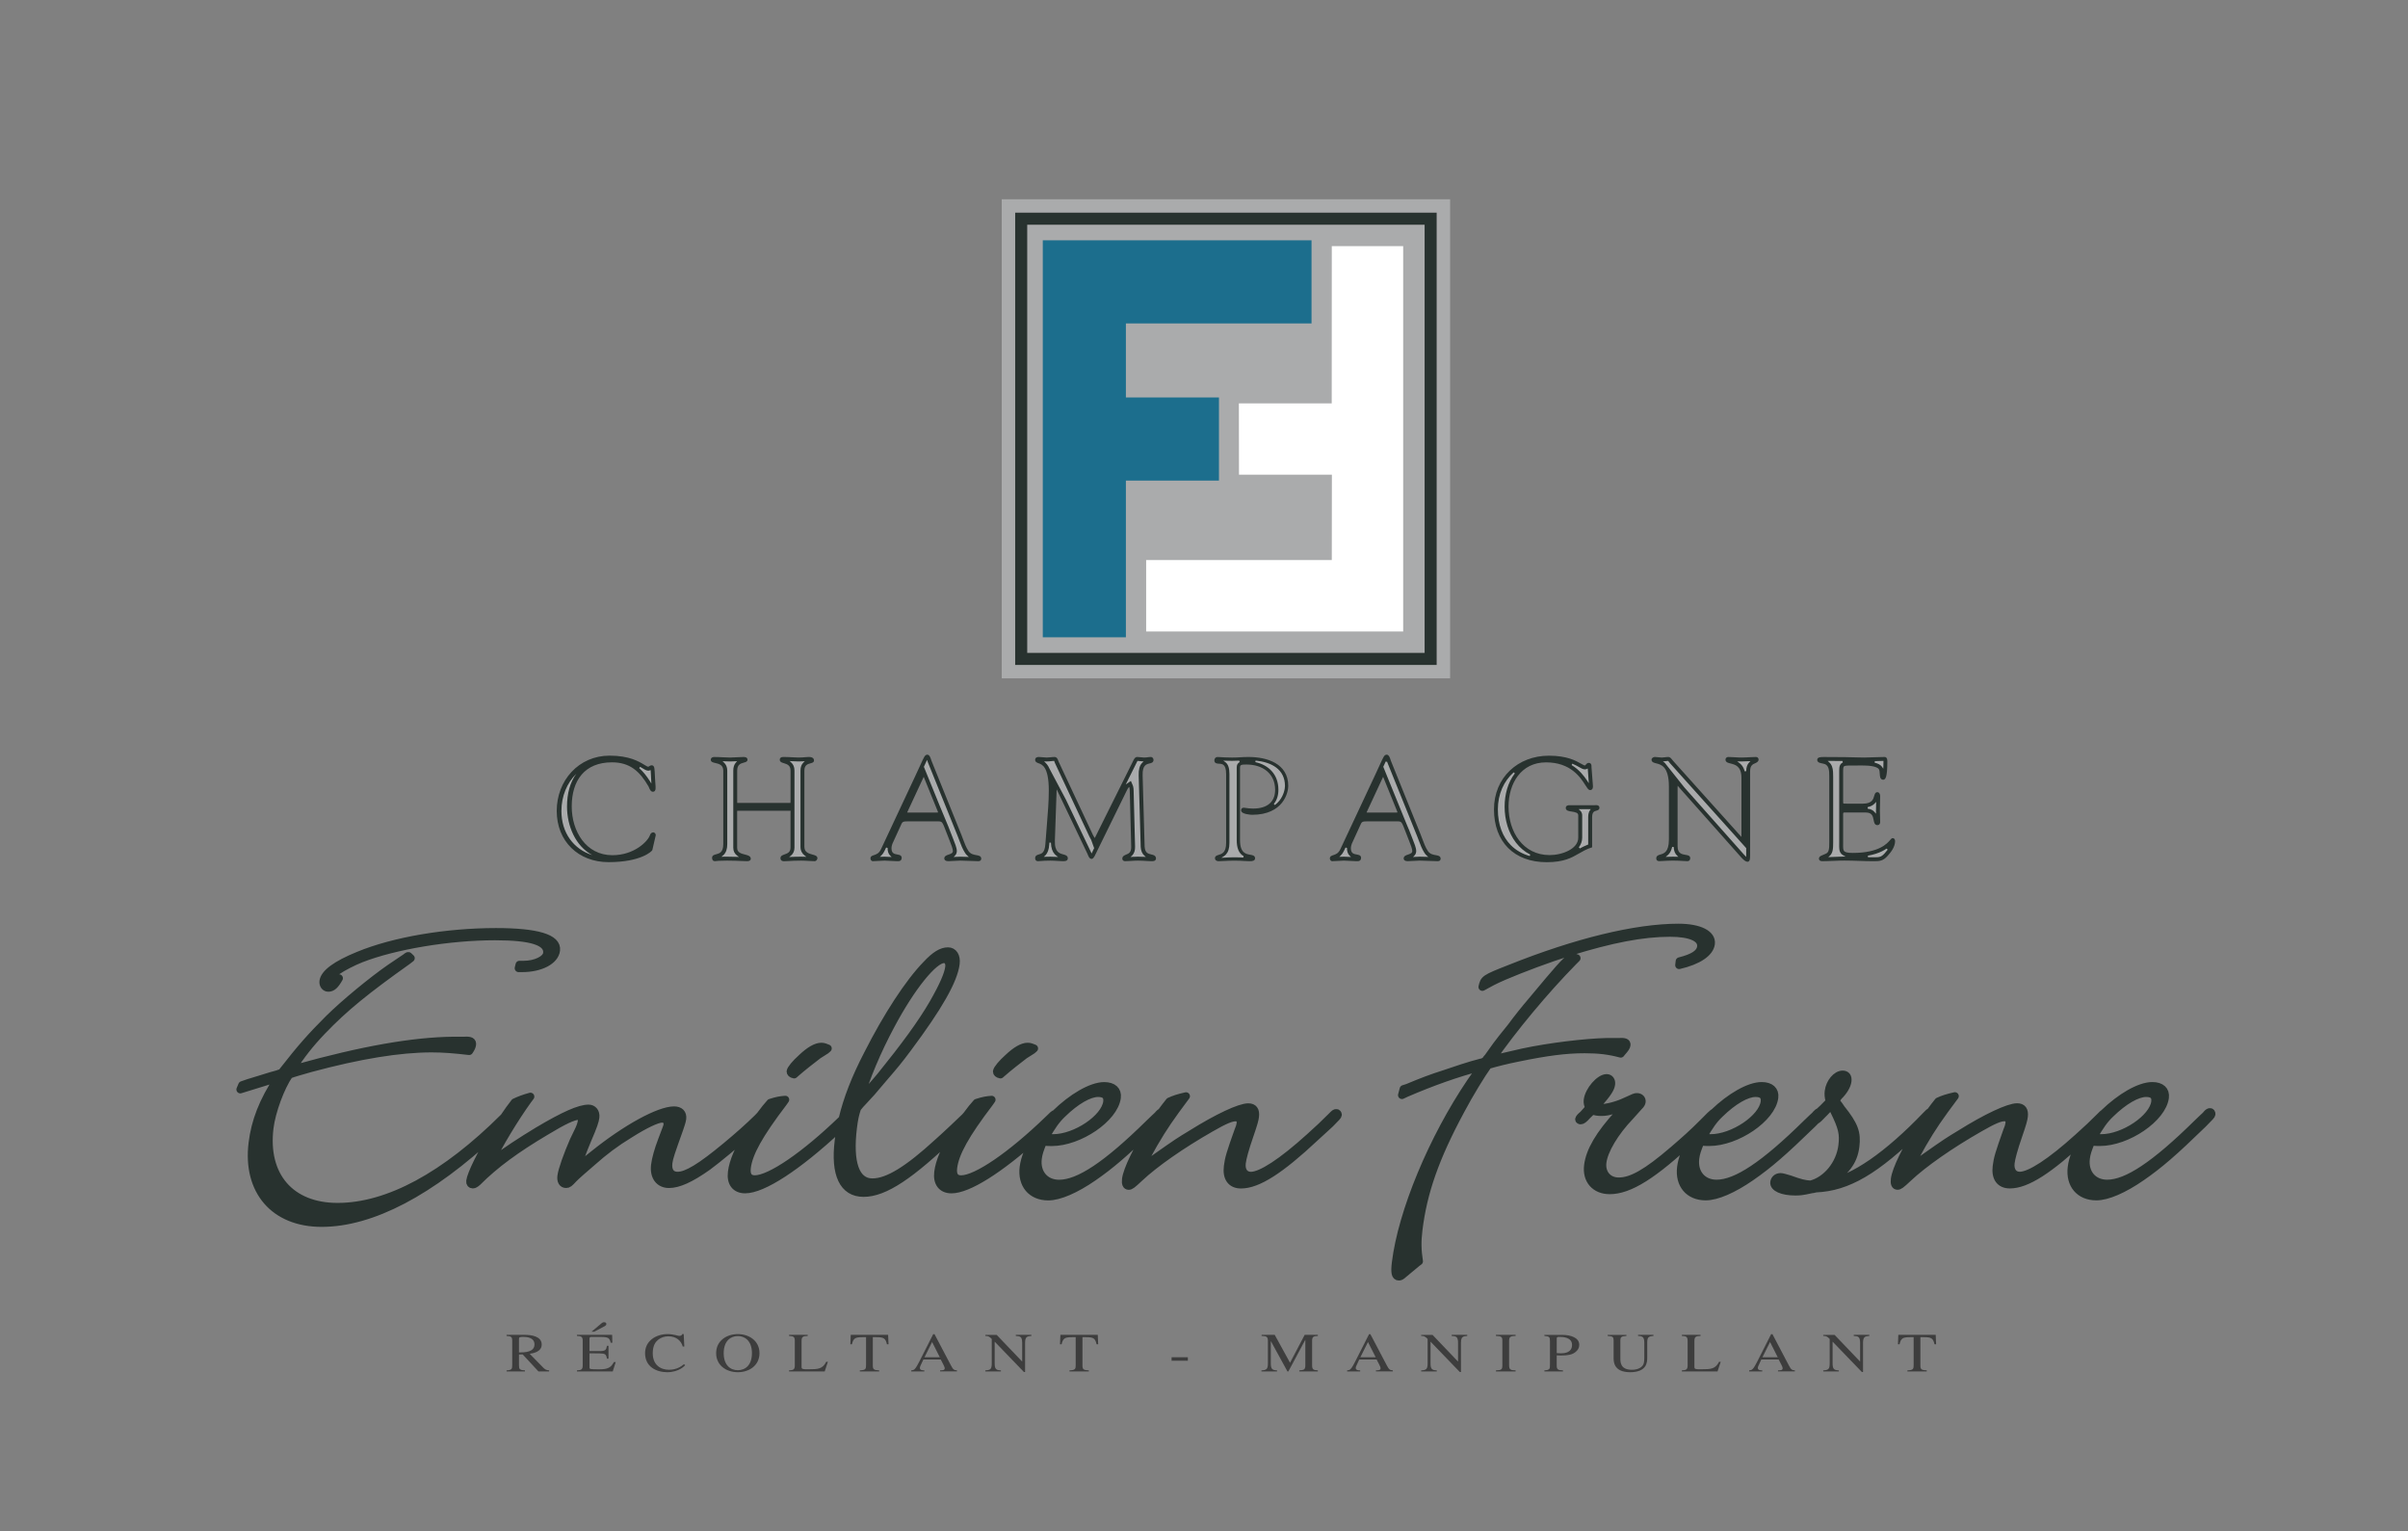 <?xml version="1.0" encoding="utf-8"?>
<!-- Generator: Adobe Illustrator 16.0.0, SVG Export Plug-In . SVG Version: 6.00 Build 0)  -->
<!DOCTYPE svg PUBLIC "-//W3C//DTD SVG 1.1//EN" "http://www.w3.org/Graphics/SVG/1.1/DTD/svg11.dtd">
<svg version="1.1" id="Calque_1" xmlns="http://www.w3.org/2000/svg" xmlns:xlink="http://www.w3.org/1999/xlink" x="0px" y="0px"
	 width="218px" height="138.583px" viewBox="0 0 218 138.583" enable-background="new 0 0 218 138.583" xml:space="preserve">
<rect x="0" y="0" width="218" height="138.583" fill="#808080" stroke="none"/>
<path fill-rule="evenodd" clip-rule="evenodd" fill="#28322F" d="M168.147,68.548c0.257,0.007,0.442,0.012,0.616,0.012
	c0.113,0,0.412-0.01,0.748-0.021c0.414-0.014,0.886-0.03,1.11-0.03c0.117,0,0.182,0.081,0.211,0.158
	c0.026,0.073,0.032,0.161,0.032,0.241c0,0.724-0.045,1.123-0.104,1.344c-0.029,0.11-0.064,0.188-0.109,0.239
	c-0.05,0.057-0.106,0.078-0.159,0.078c-0.15,0-0.23-0.095-0.268-0.203c-0.031-0.092-0.039-0.219-0.045-0.326
	c-0.011-0.187-0.023-0.343-0.089-0.438c-0.097-0.125-0.317-0.213-0.626-0.264c-0.299-0.05-0.646-0.061-0.95-0.061
	c-0.119,0-0.233,0.001-0.334,0.003c-0.078,0.001-0.148,0.002-0.21,0.002c-0.069,0-0.137,0-0.201-0.001h-0.156
	c-0.218,0-0.373,0.003-0.486,0.017c-0.115,0.015-0.166,0.038-0.193,0.064c-0.025,0.023-0.047,0.065-0.06,0.161
	c-0.013,0.097-0.013,0.228-0.013,0.413v0.053v2.418v0.061c0,0.099,0,0.161,0.007,0.204c0.002,0.021,0.006,0.031,0.009,0.036
	l0.002,0.003c0,0,0.007,0.004,0.02,0.008c0.014,0.003,0.034,0.008,0.067,0.01c0.063,0.005,0.15,0.005,0.276,0.005h1.404
	c0.437,0,0.667-0.113,0.799-0.243c0.135-0.134,0.186-0.301,0.229-0.458c0.021-0.069,0.044-0.151,0.076-0.208
	c0.038-0.067,0.103-0.131,0.208-0.131c0.116,0,0.183,0.083,0.214,0.15c0.031,0.068,0.043,0.147,0.043,0.21
	c0,0.234-0.007,0.463-0.014,0.689c-0.006,0.213-0.013,0.424-0.013,0.624c0,0.165,0.007,0.33,0.014,0.5
	c0.006,0.171,0.013,0.348,0.013,0.527c0,0.073-0.016,0.147-0.065,0.203c-0.053,0.06-0.124,0.079-0.191,0.079
	c-0.132,0-0.211-0.079-0.256-0.171c-0.038-0.079-0.06-0.191-0.078-0.287c-0.033-0.172-0.067-0.339-0.164-0.467
	c-0.089-0.119-0.243-0.218-0.555-0.218h-1.924c-0.047,0-0.07,0.008-0.084,0.016c-0.011,0.006-0.017,0.014-0.022,0.026
	c-0.017,0.037-0.018,0.096-0.015,0.192c0,0.022,0,0.044,0,0.068v2.392c0,0.063,0,0.123-0.001,0.18
	c-0.004,0.341,0.001,0.511,0.09,0.616c0.085,0.1,0.281,0.17,0.786,0.17c1.2,0,1.978-0.216,2.487-0.468
	c0.507-0.25,0.757-0.54,0.897-0.703c0.034-0.04,0.063-0.072,0.093-0.102c0.021-0.021,0.07-0.066,0.137-0.066
	c0.114,0,0.17,0.087,0.19,0.139c0.022,0.053,0.026,0.108,0.026,0.131c0,0.516-0.367,1-0.678,1.336
	c-0.196,0.221-0.373,0.345-0.569,0.411c-0.192,0.064-0.395,0.069-0.626,0.069h-0.083c-0.026,0-0.054,0-0.081,0
	c-0.425,0-0.852-0.015-1.273-0.029c-0.425-0.014-0.846-0.028-1.267-0.028c-0.142,0-0.282,0.001-0.421,0.005
	c-0.204,0.005-0.414,0.014-0.625,0.023c-0.321,0.014-0.647,0.028-0.964,0.028c-0.062,0-0.137-0.006-0.197-0.041
	c-0.075-0.042-0.111-0.116-0.111-0.202v-0.005v-0.005l0.001-0.004l0.001-0.005c0.027-0.165,0.162-0.218,0.303-0.275
	c0.083-0.033,0.189-0.076,0.333-0.147c0.132-0.061,0.204-0.159,0.247-0.32c0.044-0.17,0.052-0.399,0.052-0.708v-5.928
	c0-0.299-0.002-0.579-0.081-0.798c-0.074-0.205-0.217-0.357-0.53-0.404l-0.006-0.001c-0.01-0.002-0.031-0.007-0.056-0.011
	c-0.061-0.012-0.157-0.031-0.235-0.065c-0.075-0.033-0.184-0.104-0.184-0.241c0-0.04,0.007-0.087,0.037-0.131
	s0.073-0.072,0.12-0.091c0.089-0.035,0.223-0.046,0.41-0.046C166.755,68.509,167.604,68.533,168.147,68.548 M150.146,68.536
	c0.102,0.013,0.195,0.025,0.291,0.025c0.089,0,0.182-0.012,0.284-0.025c0.1-0.013,0.209-0.027,0.313-0.027
	c0.101,0,0.18,0.057,0.234,0.108c0.055,0.052,0.104,0.119,0.141,0.167c0.021,0.027,0.038,0.051,0.049,0.063l6.197,6.898V70.39
	c0-0.544-0.152-0.834-0.337-1.002c-0.188-0.173-0.428-0.235-0.645-0.289c-0.103-0.025-0.214-0.053-0.293-0.094
	c-0.089-0.046-0.169-0.124-0.169-0.253c0-0.075,0.028-0.142,0.084-0.187c0.053-0.042,0.116-0.056,0.173-0.056
	c0.195,0,0.389,0.013,0.58,0.025c0.198,0.014,0.396,0.026,0.603,0.026c0.236,0,0.508-0.015,0.76-0.029
	c0.209-0.011,0.408-0.022,0.553-0.022c0.057,0,0.119,0.014,0.169,0.057c0.052,0.044,0.075,0.108,0.075,0.174
	c0,0.2-0.197,0.286-0.31,0.335c-0.114,0.049-0.223,0.098-0.307,0.195c-0.081,0.094-0.151,0.246-0.151,0.523v7.527
	c0,0.186-0.003,0.336-0.021,0.44c-0.016,0.086-0.058,0.232-0.21,0.232c-0.146,0-0.308-0.106-0.578-0.402l-5.588-6.29
	c-0.011-0.012-0.021-0.024-0.034-0.041c-0.028-0.035-0.066-0.083-0.106-0.123c-0.007-0.007-0.014-0.013-0.02-0.019
	c-0.005,0.033-0.008,0.083-0.008,0.156v5.317c0,0.352,0.109,0.522,0.235,0.616c0.136,0.102,0.312,0.132,0.485,0.161
	c0.087,0.014,0.188,0.031,0.26,0.061c0.083,0.035,0.163,0.104,0.163,0.229c0,0.036-0.002,0.104-0.037,0.165
	c-0.042,0.073-0.117,0.117-0.219,0.117c-0.132,0-0.274-0.009-0.435-0.02c-0.23-0.015-0.508-0.032-0.879-0.032
	c-0.31,0-0.727,0.024-0.987,0.04c-0.115,0.006-0.199,0.011-0.234,0.012c-0.094,0-0.177-0.023-0.23-0.088
	c-0.05-0.061-0.052-0.133-0.052-0.168c0-0.118,0.054-0.199,0.136-0.253c0.067-0.043,0.163-0.072,0.242-0.095
	c0.17-0.05,0.351-0.105,0.496-0.279c0.146-0.173,0.27-0.483,0.27-1.076v-4.797c0-0.938-0.192-1.43-0.42-1.701
	c-0.227-0.27-0.503-0.339-0.733-0.396c-0.092-0.023-0.195-0.048-0.267-0.088c-0.087-0.047-0.153-0.125-0.153-0.247
	c0-0.105,0.084-0.167,0.132-0.193c0.054-0.031,0.122-0.05,0.177-0.05C149.938,68.509,150.047,68.523,150.146,68.536z
	 M143.131,69.114c0.196,0.112,0.292,0.162,0.358,0.162c0.008,0,0.022-0.004,0.082-0.076c0.022-0.027,0.056-0.067,0.092-0.096
	c0.04-0.032,0.095-0.062,0.164-0.062c0.113,0,0.193,0.055,0.229,0.143c0.026,0.064,0.025,0.148,0.024,0.193
	c0,0.028,0,0.055,0.002,0.061v0.004l0.131,1.714c0,0.053-0.002,0.132-0.032,0.201c-0.035,0.082-0.107,0.147-0.225,0.147
	c-0.104,0-0.182-0.088-0.23-0.15c-0.058-0.072-0.124-0.176-0.198-0.292c-0.446-0.699-1.32-2.067-3.562-2.067
	c-2.252,0-3.396,1.896-3.396,4.007c0,2.268,1.301,4.385,3.721,4.385c0.576,0,1.233-0.143,1.742-0.417
	c0.511-0.275,0.849-0.667,0.849-1.16v-2.015c0-0.122-0.059-0.191-0.164-0.242c-0.116-0.056-0.272-0.081-0.437-0.106
	c-0.112-0.017-0.236-0.036-0.326-0.069c-0.09-0.034-0.204-0.103-0.204-0.247c0-0.104,0.048-0.181,0.128-0.222
	c0.066-0.033,0.143-0.036,0.194-0.036c0.02,0,0.035,0,0.05,0.001c0.015,0,0.028,0,0.04,0h2.171c0.013,0,0.032-0.001,0.054-0.003
	h0.003c0.029-0.002,0.063-0.005,0.104-0.005c0.052,0,0.122,0.004,0.183,0.035c0.073,0.037,0.122,0.106,0.122,0.203
	c0,0.093-0.046,0.157-0.109,0.198c-0.049,0.031-0.118,0.051-0.168,0.065c-0.101,0.028-0.188,0.056-0.257,0.127
	c-0.065,0.068-0.129,0.194-0.129,0.456v2.652v0.042v0.042l-0.039,0.013l-0.04,0.012c-0.438,0.141-0.768,0.331-1.107,0.528
	c-0.678,0.392-1.369,0.791-2.931,0.791c-2.936,0-4.768-1.832-4.768-4.78c0-2.875,2.161-4.858,4.976-4.858
	C141.856,68.392,142.667,68.85,143.131,69.114z M125.705,68.379c0.036,0.038,0.065,0.087,0.088,0.133
	c0.046,0.091,0.081,0.203,0.104,0.275c0.01,0.031,0.018,0.056,0.022,0.067l2.702,6.692c0.053,0.13,0.102,0.261,0.15,0.394
	c0.139,0.374,0.277,0.746,0.489,1.069c0.189,0.291,0.475,0.343,0.728,0.386c0.093,0.016,0.198,0.034,0.272,0.069
	c0.091,0.042,0.163,0.118,0.163,0.244c0,0.097-0.043,0.171-0.126,0.207c-0.056,0.024-0.131,0.024-0.17,0.024
	c-0.269,0-0.538-0.013-0.805-0.026c-0.267-0.013-0.53-0.026-0.794-0.026c-0.17,0-0.342,0.012-0.518,0.025
	c-0.175,0.013-0.355,0.026-0.535,0.026c-0.037,0-0.125,0-0.201-0.02c-0.071-0.019-0.198-0.075-0.198-0.223
	c0-0.123,0.072-0.201,0.15-0.25c0.071-0.044,0.169-0.078,0.25-0.104c0.235-0.08,0.379-0.14,0.379-0.322
	c0-0.09-0.034-0.23-0.091-0.401c-0.057-0.167-0.129-0.35-0.196-0.519c-0.04-0.1-0.077-0.192-0.108-0.275l-0.415-1.064
	c-0.002-0.005-0.004-0.008-0.006-0.012c-0.065-0.151-0.109-0.249-0.173-0.314c-0.055-0.056-0.132-0.096-0.288-0.096h-2.859
	c-0.128,0-0.23,0.001-0.314,0.028c-0.079,0.026-0.145,0.075-0.193,0.179l-0.831,1.817c-0.034,0.079-0.082,0.259-0.082,0.41
	c0,0.256,0.079,0.376,0.167,0.442c0.098,0.073,0.226,0.098,0.365,0.123c0.077,0.014,0.172,0.031,0.239,0.063
	c0.082,0.04,0.151,0.111,0.151,0.23c0,0.11-0.033,0.203-0.117,0.259c-0.071,0.048-0.159,0.052-0.221,0.052
	c-0.023,0-0.045-0.001-0.065-0.001s-0.041-0.001-0.061-0.001c-0.187,0-0.373-0.013-0.555-0.026c-0.183-0.013-0.36-0.025-0.538-0.025
	c-0.172,0-0.345,0.013-0.521,0.026c-0.172,0.013-0.348,0.026-0.52,0.026c-0.169,0-0.23-0.15-0.23-0.256
	c0-0.099,0.05-0.167,0.117-0.21c0.054-0.035,0.132-0.06,0.195-0.08c0.199-0.063,0.464-0.148,0.647-0.551l3.107-6.63
	c0.19-0.407,0.336-0.726,0.45-0.976c0.17-0.373,0.273-0.599,0.349-0.727c0.038-0.064,0.075-0.117,0.12-0.153
	c0.052-0.042,0.104-0.055,0.158-0.055C125.614,68.301,125.67,68.341,125.705,68.379z M125.214,70.31l-1.47,3.16
	c-0.016,0.031-0.021,0.05-0.023,0.061c0.014,0.004,0.041,0.009,0.091,0.009h2.574c0.067,0,0.107-0.005,0.13-0.012
	c-0.003-0.022-0.012-0.051-0.027-0.092l-1.273-3.132L125.214,70.31z M110.41,68.519c0.218,0.015,0.602,0.042,1.139,0.042
	c0.324,0,0.537-0.013,0.75-0.026c0.209-0.013,0.42-0.026,0.731-0.026c1.651,0,3.598,0.575,3.598,2.623
	c0,0.279-0.103,0.93-0.565,1.513c-0.468,0.589-1.292,1.096-2.707,1.096c-0.073,0-0.303-0.017-0.516-0.064
	c-0.105-0.024-0.216-0.057-0.302-0.103c-0.079-0.042-0.18-0.119-0.18-0.245c0-0.076,0.029-0.142,0.087-0.184
	c0.052-0.038,0.111-0.046,0.156-0.046c0.042,0,0.106,0.01,0.17,0.02c0.145,0.023,0.366,0.058,0.675,0.058
	c0.646,0,1.144-0.156,1.478-0.438c0.33-0.28,0.516-0.698,0.516-1.256c0-1.491-1.138-2.292-2.591-2.292
	c-0.218,0-0.367,0.002-0.466,0.041c-0.04,0.016-0.069,0.037-0.088,0.069c-0.021,0.033-0.035,0.084-0.035,0.167v6.565
	c0,0.613,0.15,0.918,0.324,1.082c0.177,0.166,0.398,0.207,0.604,0.242c0.092,0.016,0.198,0.034,0.273,0.069
	c0.091,0.043,0.163,0.12,0.163,0.246c0,0.076-0.027,0.161-0.128,0.213c-0.08,0.042-0.199,0.057-0.362,0.057
	c-0.194,0-0.344-0.01-0.508-0.021c-0.216-0.015-0.464-0.031-0.896-0.031c-0.339,0-0.62,0.016-0.872,0.03
	c-0.197,0.011-0.376,0.021-0.545,0.021c-0.054,0-0.127-0.013-0.19-0.049c-0.067-0.039-0.131-0.11-0.131-0.22
	c0-0.106,0.056-0.176,0.127-0.22c0.059-0.037,0.143-0.062,0.211-0.083c0.151-0.046,0.312-0.097,0.439-0.237
	c0.126-0.139,0.235-0.384,0.235-0.85v-6.228c0-0.491-0.109-0.709-0.224-0.812c-0.117-0.105-0.267-0.117-0.429-0.126
	c-0.079-0.004-0.183-0.01-0.256-0.042c-0.1-0.043-0.157-0.129-0.157-0.254c0-0.144,0.095-0.308,0.282-0.308
	C110.263,68.509,110.323,68.513,110.41,68.519z M94.408,68.535c0.121,0.014,0.237,0.026,0.354,0.026c0.11,0,0.221-0.012,0.339-0.025
	c0.116-0.013,0.24-0.027,0.363-0.027c0.116,0,0.194,0.059,0.246,0.13c0.044,0.063,0.074,0.146,0.095,0.206
	c0.013,0.036,0.025,0.071,0.036,0.094l3.094,6.603c0.01,0.019,0.022,0.042,0.034,0.065c0.06,0.115,0.097,0.186,0.13,0.231
	l0.002,0.006c0.02-0.029,0.044-0.071,0.074-0.125c0.059-0.11,0.132-0.261,0.223-0.447l0.003-0.007c0-0.001,0.001-0.003,0.001-0.003
	c0.001-0.002,0.002-0.005,0.003-0.007c0.004-0.008,0.008-0.017,0.012-0.025l3.096-6.217c0.015-0.027,0.032-0.063,0.05-0.104
	c0.034-0.072,0.079-0.167,0.129-0.24c0.047-0.068,0.129-0.161,0.25-0.161c0.007,0,0.013,0,0.013,0h0.004
	c0.08,0,0.261,0.019,0.399,0.033c0.099,0.01,0.184,0.019,0.205,0.019c0.155,0,0.257-0.014,0.355-0.028
	c0.083-0.012,0.167-0.023,0.269-0.023c0.167,0,0.243,0.158,0.243,0.269c0,0.114-0.054,0.192-0.135,0.241
	c-0.065,0.038-0.157,0.06-0.229,0.077c-0.155,0.037-0.306,0.075-0.423,0.208c-0.116,0.132-0.216,0.379-0.2,0.876l0.182,6.444
	c0.019,0.31,0.112,0.463,0.214,0.549c0.108,0.091,0.245,0.125,0.391,0.158c0.087,0.02,0.193,0.044,0.27,0.09
	c0.093,0.055,0.153,0.145,0.153,0.276c0,0.06-0.021,0.114-0.062,0.155c-0.038,0.038-0.084,0.058-0.125,0.068
	c-0.074,0.02-0.172,0.02-0.239,0.02c-0.104,0-0.245-0.009-0.404-0.019c-0.232-0.015-0.515-0.033-0.818-0.033
	c-0.208,0-0.42,0.014-0.625,0.028c-0.183,0.012-0.362,0.024-0.519,0.024c-0.079,0-0.149-0.022-0.199-0.075
	c-0.047-0.051-0.058-0.112-0.058-0.155c0-0.228,0.215-0.314,0.345-0.366c0.121-0.049,0.231-0.095,0.316-0.188
	c0.081-0.089,0.149-0.236,0.145-0.508l-0.13-5.047c0-0.144-0.014-0.252-0.033-0.325c-0.007-0.026-0.014-0.045-0.019-0.058
	c-0.012,0.008-0.028,0.021-0.048,0.044c-0.047,0.052-0.104,0.139-0.166,0.271l-2.694,5.492c-0.011,0.019-0.033,0.066-0.059,0.124
	c-0.045,0.098-0.108,0.233-0.171,0.343c-0.032,0.055-0.067,0.109-0.104,0.15c-0.03,0.034-0.088,0.091-0.167,0.091
	c-0.126,0-0.204-0.112-0.242-0.176c-0.045-0.076-0.082-0.168-0.104-0.226c-0.007-0.019-0.014-0.035-0.018-0.044l-2.771-5.803
	c-0.006-0.017-0.012-0.029-0.018-0.039c-0.003,0.016-0.007,0.035-0.01,0.059L95.5,76.062c-0.021,0.554,0.097,0.84,0.24,1
	c0.145,0.162,0.333,0.214,0.516,0.264c0.088,0.023,0.191,0.052,0.265,0.096c0.088,0.053,0.15,0.137,0.15,0.262
	c0,0.126-0.081,0.197-0.172,0.228c-0.079,0.026-0.178,0.029-0.267,0.029c-0.071,0-0.209-0.009-0.367-0.018
	c-0.245-0.016-0.546-0.034-0.777-0.034c-0.421,0-0.663,0.02-0.843,0.035c-0.105,0.009-0.196,0.017-0.288,0.017
	c-0.076,0-0.144-0.029-0.189-0.088c-0.042-0.055-0.054-0.122-0.054-0.181c0-0.113,0.042-0.197,0.122-0.254
	c0.062-0.045,0.152-0.07,0.219-0.089c0.126-0.036,0.249-0.071,0.353-0.186c0.104-0.115,0.203-0.325,0.231-0.741
	c0.043-0.593,0.087-1.126,0.127-1.619c0.104-1.272,0.184-2.26,0.184-3.248c0-1.099-0.162-1.685-0.353-2.009
	c-0.186-0.313-0.406-0.391-0.577-0.451c-0.114-0.041-0.306-0.107-0.306-0.31c0-0.102,0.05-0.176,0.128-0.216
	c0.066-0.035,0.144-0.041,0.207-0.041C94.169,68.509,94.292,68.522,94.408,68.535z M84.115,68.379
	c0.037,0.038,0.065,0.087,0.088,0.133c0.045,0.091,0.081,0.203,0.104,0.275c0.01,0.031,0.018,0.056,0.022,0.067l2.703,6.692
	c0.052,0.13,0.101,0.261,0.15,0.394c0.139,0.374,0.277,0.746,0.49,1.069c0.189,0.291,0.474,0.343,0.727,0.386
	c0.092,0.016,0.198,0.034,0.272,0.069c0.09,0.042,0.163,0.118,0.163,0.244c0,0.096-0.043,0.171-0.126,0.207
	c-0.055,0.024-0.131,0.024-0.169,0.024c-0.27,0-0.539-0.013-0.805-0.026c-0.267-0.013-0.531-0.026-0.794-0.026
	c-0.17,0-0.342,0.012-0.518,0.025c-0.175,0.013-0.355,0.026-0.535,0.026c-0.037,0-0.125,0-0.201-0.02
	c-0.071-0.019-0.199-0.075-0.199-0.223c0-0.123,0.073-0.201,0.151-0.25c0.071-0.044,0.168-0.078,0.25-0.104
	c0.235-0.08,0.379-0.14,0.379-0.322c0-0.09-0.035-0.23-0.092-0.401c-0.056-0.167-0.129-0.35-0.197-0.519
	c-0.04-0.1-0.077-0.192-0.107-0.275l-0.416-1.064c-0.002-0.005-0.003-0.008-0.005-0.012c-0.065-0.151-0.109-0.249-0.173-0.314
	c-0.055-0.056-0.132-0.096-0.288-0.096h-2.86c-0.128,0-0.23,0.001-0.314,0.028c-0.079,0.026-0.144,0.075-0.193,0.179l-0.831,1.817
	c-0.034,0.079-0.082,0.259-0.082,0.41c0,0.256,0.079,0.376,0.167,0.442c0.098,0.073,0.226,0.098,0.366,0.123
	c0.077,0.014,0.172,0.031,0.239,0.063c0.082,0.04,0.151,0.111,0.151,0.23c0,0.11-0.034,0.203-0.117,0.259
	c-0.072,0.048-0.16,0.052-0.222,0.052c-0.023,0-0.044-0.001-0.065-0.001c-0.021,0-0.041-0.001-0.061-0.001
	c-0.186,0-0.373-0.013-0.554-0.026c-0.183-0.013-0.36-0.025-0.538-0.025c-0.172,0-0.345,0.013-0.521,0.026
	c-0.171,0.013-0.347,0.026-0.519,0.026c-0.17,0-0.23-0.15-0.23-0.256c0-0.099,0.049-0.167,0.117-0.21
	c0.054-0.035,0.132-0.06,0.195-0.08c0.2-0.063,0.464-0.148,0.648-0.551l3.107-6.63c0.19-0.407,0.336-0.726,0.451-0.976
	c0.17-0.373,0.273-0.599,0.349-0.727c0.038-0.064,0.076-0.117,0.12-0.153c0.051-0.042,0.104-0.055,0.158-0.055
	C84.024,68.301,84.08,68.341,84.115,68.379z M83.624,70.31l-1.47,3.16c-0.015,0.031-0.021,0.05-0.023,0.061
	c0.013,0.004,0.041,0.009,0.091,0.009h2.574c0.067,0,0.108-0.005,0.13-0.012c-0.003-0.022-0.012-0.051-0.028-0.092l-1.273-3.132
	L83.624,70.31z M65.396,68.535c0.238,0.013,0.472,0.026,0.709,0.026c0.197,0,0.396-0.013,0.597-0.026
	c0.201-0.013,0.407-0.026,0.612-0.026c0.12,0,0.211,0.02,0.275,0.069c0.072,0.055,0.085,0.127,0.085,0.174
	c0,0.106-0.072,0.166-0.133,0.198c-0.056,0.029-0.135,0.051-0.202,0.069c-0.142,0.039-0.288,0.081-0.402,0.179
	c-0.107,0.093-0.199,0.248-0.199,0.542v2.808c0,0.07,0.001,0.101,0.004,0.115c0,0,0.034,0.005,0.078,0.005h4.732
	c0.004-0.01,0.008-0.025,0.011-0.046c0.01-0.064,0.008-0.144,0.006-0.192c0-0.009,0-0.017-0.001-0.025V69.74
	c0-0.254-0.085-0.393-0.191-0.481c-0.113-0.095-0.26-0.141-0.407-0.186c-0.079-0.024-0.169-0.051-0.233-0.087
	c-0.07-0.04-0.144-0.107-0.144-0.221c0-0.049,0.007-0.128,0.078-0.188c0.063-0.053,0.153-0.069,0.256-0.069
	c0.247,0,0.575,0.017,0.853,0.031c0.214,0.011,0.396,0.021,0.499,0.021c0.272,0,0.45-0.017,0.604-0.031
	c0.113-0.011,0.217-0.021,0.333-0.021c0.179,0,0.304,0.033,0.383,0.103c0.085,0.074,0.094,0.167,0.094,0.219
	c0,0.103-0.071,0.159-0.128,0.188c-0.052,0.027-0.125,0.046-0.187,0.063c-0.132,0.036-0.268,0.074-0.373,0.165
	c-0.098,0.084-0.183,0.225-0.183,0.494v6.89c0,0.263,0.1,0.411,0.232,0.508c0.142,0.104,0.325,0.155,0.502,0.204
	c0.098,0.026,0.204,0.055,0.279,0.093c0.079,0.039,0.169,0.109,0.169,0.235c0,0.051-0.026,0.113-0.059,0.159
	c-0.034,0.048-0.1,0.111-0.198,0.111c-0.167,0-0.345-0.011-0.531-0.023c-0.215-0.014-0.444-0.028-0.691-0.028
	c-0.535,0-0.875,0.021-1.115,0.037c-0.13,0.008-0.237,0.015-0.328,0.015c-0.013,0-0.028,0-0.043,0.001
	c-0.02,0.001-0.04,0.002-0.064,0.002c-0.053,0-0.133-0.004-0.201-0.047c-0.079-0.049-0.117-0.134-0.117-0.238
	c0-0.114,0.068-0.186,0.139-0.231c0.064-0.041,0.155-0.073,0.232-0.101c0.137-0.048,0.268-0.097,0.37-0.186
	c0.094-0.083,0.168-0.209,0.168-0.432v-3.12c0-0.053,0.003-0.095,0.005-0.132c0.002-0.037,0.003-0.06,0.003-0.075
	c0-0.001,0-0.003,0-0.004h-4.796c-0.021,0-0.032,0.001-0.039,0.003c-0.002,0.012-0.004,0.039-0.004,0.105v3.237
	c0,0.224,0.09,0.35,0.215,0.435c0.135,0.091,0.313,0.137,0.494,0.183c0.116,0.029,0.242,0.061,0.333,0.107
	c0.098,0.049,0.192,0.133,0.192,0.276c0,0.096-0.069,0.152-0.125,0.178c-0.057,0.028-0.128,0.039-0.197,0.039
	c-0.061,0-0.202-0.006-0.391-0.013c-0.383-0.016-0.958-0.039-1.416-0.039c-0.736,0-0.973,0.033-1.058,0.045l-0.003,0
	c-0.019,0.003-0.031,0.005-0.055,0.006c-0.079,0-0.156-0.026-0.206-0.097c-0.043-0.062-0.053-0.14-0.053-0.211
	c0-0.114,0.06-0.189,0.139-0.235c0.065-0.038,0.157-0.062,0.233-0.082c0.153-0.041,0.305-0.083,0.425-0.201
	c0.116-0.115,0.217-0.318,0.217-0.716v-6.654c-0.003-0.271-0.106-0.417-0.235-0.509c-0.138-0.098-0.315-0.141-0.485-0.18
	c-0.087-0.021-0.183-0.042-0.251-0.073c-0.07-0.032-0.16-0.094-0.16-0.214c0-0.101,0.049-0.175,0.125-0.215
	c0.064-0.035,0.139-0.041,0.197-0.041C64.919,68.509,65.16,68.522,65.396,68.535z M58.328,69.215
	c0.097,0.06,0.172,0.105,0.233,0.135c0.061,0.03,0.102,0.042,0.131,0.042c0.008,0,0.021-0.004,0.075-0.041
	c0.047-0.031,0.134-0.089,0.237-0.089c0.066,0,0.128,0.026,0.172,0.088c0.036,0.05,0.054,0.117,0.065,0.188
	c0.024,0.143,0.035,0.38,0.051,0.736c0.002,0.047,0.004,0.097,0.007,0.149c0.007,0.184,0.021,0.35,0.032,0.496
	c0.016,0.189,0.03,0.36,0.017,0.476c-0.007,0.06-0.021,0.125-0.06,0.177c-0.045,0.06-0.109,0.087-0.181,0.087
	c-0.125,0-0.205-0.1-0.248-0.168c-0.048-0.075-0.086-0.169-0.113-0.234c-0.017-0.041-0.031-0.076-0.036-0.083
	c-0.795-1.372-1.687-2.18-3.309-2.18c-1.241,0-2.146,0.413-2.743,1.108c-0.6,0.698-0.9,1.695-0.9,2.887
	c0,2.231,1.277,4.41,3.683,4.41c0.996,0,1.803-0.317,2.384-0.706c0.586-0.392,0.931-0.846,1.017-1.11
	c0.034-0.117,0.142-0.251,0.291-0.251c0.077,0,0.139,0.043,0.175,0.088c0.037,0.045,0.068,0.115,0.053,0.191l-0.3,1.303
	l-0.001,0.005l-0.002,0.005c-0.008,0.018-0.02,0.04-0.032,0.055c-0.013,0.016-0.029,0.032-0.045,0.048
	c-0.037,0.036-0.089,0.082-0.16,0.134c-0.142,0.104-0.358,0.235-0.665,0.363c-0.614,0.257-1.591,0.503-3.066,0.503
	c-2.725,0-4.689-1.881-4.689-4.637c0-2.746,1.98-5.001,4.793-5.001C56.977,68.392,57.841,68.918,58.328,69.215z"/>
<path fill-rule="evenodd" clip-rule="evenodd" fill="#AAABAC" d="M157.497,68.913l0.155,0.002c0.203,0,0.428-0.01,0.64-0.022
	l0.179-0.01l-0.124,0.129c-0.007,0.007-0.014,0.015-0.022,0.024c-0.149,0.173-0.236,0.415-0.236,0.755l-0.14,0.018
	c-0.076-0.298-0.211-0.52-0.39-0.683c-0.034-0.031-0.069-0.059-0.104-0.085l-0.185-0.133 M170.512,68.864v0.072
	c-0.001,0.156-0.003,0.294-0.007,0.417l-0.008,0.217l-0.122-0.179l-0.004-0.006c-0.147-0.193-0.399-0.298-0.656-0.359l0.015-0.14
	c0.259-0.009,0.518-0.017,0.71-0.021L170.512,68.864z M142.955,69.422c0.097,0.055,0.182,0.103,0.254,0.136
	c0.066,0.031,0.166,0.072,0.28,0.072c0.063,0,0.117-0.016,0.159-0.036l0.094-0.044l0.008,0.103l0.069,0.962l0.02,0.269l-0.149-0.225
	c-0.28-0.422-0.71-0.992-1.409-1.418l0.063-0.126C142.604,69.222,142.801,69.334,142.955,69.422z M58.911,69.785
	c0.009,0.12,0.017,0.284,0.027,0.506c0.002,0.046,0.004,0.096,0.007,0.148c0.002,0.068,0.006,0.134,0.01,0.198l0.017,0.276
	l-0.147-0.233c-0.285-0.45-0.595-0.844-0.958-1.164l0.083-0.115c0.07,0.041,0.132,0.079,0.19,0.114l0.004,0.002
	c0.095,0.059,0.183,0.111,0.259,0.15c0.074,0.037,0.175,0.08,0.29,0.08H58.7h0.004h0.005l0.011,0l0.008-0.001l0.008-0.002
	l0.008-0.001c0,0,0.033-0.006,0.075-0.02l0.085-0.026L58.911,69.785z M103.03,68.868c0.072,0.004,0.175,0.015,0.28,0.025l0.004,0
	l0.009,0.001l0.011,0.001l0.003,0l0.005,0l0.008,0.001c0.009,0,0.019,0.002,0.029,0.003l0.153,0.015l-0.111,0.106
	c-0.017,0.016-0.032,0.032-0.045,0.047c-0.202,0.228-0.307,0.582-0.288,1.12l0.182,6.456c0.021,0.364,0.135,0.615,0.318,0.781
	l0.148,0.134l-0.2-0.011c-0.165-0.009-0.345-0.015-0.534-0.015c-0.152,0-0.309,0.007-0.458,0.016l-0.194,0.012l0.141-0.134
	c0.013-0.012,0.024-0.024,0.034-0.035c0.155-0.172,0.241-0.415,0.236-0.755l-0.13-5.038c0-0.162-0.015-0.304-0.044-0.416
	c-0.012-0.043-0.023-0.075-0.032-0.098l-0.043-0.102l-0.041-0.096l-0.041-0.096l-0.041-0.096l-0.006-0.016l-0.015,0.01l-0.086,0.059
	l-0.086,0.059l-0.055,0.037l-0.225,0.154l0.122-0.244l0.786-1.579c0.021-0.039,0.039-0.077,0.057-0.117
	c0.029-0.062,0.055-0.115,0.08-0.157l0.022-0.037L103.03,68.868z M169.848,72.761c-0.007,0.203-0.013,0.409-0.013,0.606
	c0,0.028,0.001,0.055,0.001,0.083l0.002,0.196l-0.127-0.149c-0.142-0.167-0.345-0.276-0.624-0.309l-0.006-0.14
	c0.267-0.054,0.466-0.16,0.613-0.306c0.01-0.009,0.02-0.02,0.03-0.031l0.129-0.14L169.848,72.761z M143.098,73.231h0.779h0.134
	l-0.075,0.111c-0.102,0.149-0.154,0.35-0.154,0.61v2.431v0.049l-0.045,0.018c-0.268,0.102-0.498,0.22-0.712,0.339l-0.091-0.104
	c0.187-0.244,0.303-0.534,0.303-0.873v-2.015c0-0.121-0.03-0.245-0.109-0.354c-0.023-0.033-0.05-0.062-0.077-0.087l-0.133-0.123
	H143.098z M51.333,72.99c0,1.75,0.757,3.58,2.286,4.397c-1.691-0.534-2.793-2.008-2.793-3.994c0-1.337,0.504-2.534,1.352-3.368
	C51.602,70.804,51.333,71.834,51.333,72.99z M137.142,69.993c-0.625,0.813-0.926,1.896-0.926,3.01c0,1.197,0.343,2.374,1.026,3.259
	c0.348,0.45,0.782,0.822,1.297,1.081l-0.052,0.131c-0.686-0.197-1.257-0.532-1.703-0.979c-0.745-0.748-1.179-1.846-1.179-3.246
	c0-1.391,0.541-2.556,1.433-3.353L137.142,69.993z M151.005,77.544l-0.211,0.009l0.163-0.134c0.047-0.039,0.093-0.083,0.136-0.134
	c0.131-0.156,0.231-0.364,0.291-0.641l0.14,0.013c0.012,0.344,0.116,0.591,0.289,0.76l0.129,0.126l-0.181-0.005
	c-0.095-0.002-0.197-0.004-0.31-0.004C151.314,77.533,151.158,77.538,151.005,77.544z M80.356,76.738c0,0.011,0,0.023,0,0.035
	c0,0.293,0.083,0.51,0.231,0.658l0.133,0.134l-0.188-0.013c-0.148-0.01-0.301-0.019-0.455-0.019c-0.078,0-0.153,0.002-0.229,0.006
	l-0.188,0.009l0.135-0.131c0.111-0.107,0.21-0.246,0.292-0.425l0.134-0.287L80.356,76.738z M121.946,76.738
	c-0.001,0.011-0.001,0.023-0.001,0.035c0,0.293,0.083,0.51,0.231,0.658l0.133,0.134l-0.188-0.013
	c-0.147-0.01-0.301-0.019-0.455-0.019c-0.077,0-0.153,0.002-0.229,0.006l-0.188,0.009l0.136-0.131
	c0.11-0.107,0.21-0.246,0.292-0.425l0.134-0.287L121.946,76.738z M95.144,76.263c0.012,0.484,0.132,0.813,0.332,1.035
	c0.042,0.047,0.087,0.088,0.134,0.124l0.181,0.139l-0.228-0.012c-0.163-0.008-0.331-0.015-0.475-0.015
	c-0.157,0-0.29,0.003-0.405,0.007l-0.187,0.007l0.135-0.129c0.014-0.013,0.027-0.026,0.038-0.038
	c0.178-0.197,0.291-0.497,0.322-0.953c0.004-0.055,0.008-0.109,0.012-0.163c0-0.001,0-0.003,0-0.004L95.144,76.263z M170.896,76.897
	c-0.083,0.113-0.176,0.223-0.271,0.327c-0.169,0.189-0.296,0.27-0.418,0.311c-0.13,0.043-0.276,0.051-0.513,0.051h-0.083
	c-0.026,0-0.054,0-0.081,0l-0.418-0.004l-0.012-0.141c0.534-0.092,0.951-0.235,1.279-0.397c0.161-0.08,0.3-0.163,0.419-0.246
	L170.896,76.897z M65.604,68.901c0.164,0.008,0.332,0.014,0.501,0.014c0.153,0,0.307-0.007,0.457-0.016l0.168-0.01l-0.111,0.127
	c-0.146,0.168-0.235,0.403-0.235,0.724v2.158v1.836v2.986c0,0.327,0.136,0.553,0.333,0.701l0.179,0.135l-0.224-0.007
	c-0.275-0.009-0.569-0.016-0.826-0.016c-0.125,0-0.235,0.001-0.333,0.002l-0.203,0.004l0.157-0.129
	c0.016-0.013,0.033-0.028,0.051-0.046c0.204-0.202,0.322-0.51,0.322-0.968v-6.659c-0.004-0.324-0.117-0.554-0.287-0.713
	l-0.141-0.132L65.604,68.901z M71.686,68.89c0.022,0.001,0.043,0.002,0.063,0.003c0.003,0,0.007,0,0.01,0c0,0,0.002,0,0.003,0
	c0.209,0.011,0.403,0.021,0.518,0.021c0.155,0,0.282-0.005,0.391-0.012l0.187-0.013l-0.132,0.133
	c-0.16,0.16-0.257,0.393-0.257,0.717v6.89c0,0.368,0.147,0.617,0.36,0.781l0.175,0.135l-0.221-0.007
	c-0.083-0.003-0.167-0.005-0.255-0.005c-0.373,0-0.654,0.01-0.873,0.022l-0.213,0.011l0.164-0.137l0.031-0.025
	c0.174-0.154,0.287-0.378,0.287-0.696v-2.631l0-2.019l0-2.318c0-0.332-0.112-0.566-0.289-0.727L71.49,68.88L71.686,68.89z
	 M86.517,77.551l-0.183,0.013l0.127-0.132c0.1-0.104,0.162-0.241,0.162-0.411c0-0.153-0.053-0.343-0.11-0.514
	c-0.06-0.179-0.137-0.371-0.204-0.538c0,0-0.002-0.004-0.004-0.01l-0.001-0.004c0,0-0.002-0.005-0.003-0.008
	c-0.038-0.094-0.071-0.177-0.096-0.245l-0.371-0.952l-0.743-1.783l-1.137-2.797l-0.11-0.27l-0.11-0.27l-0.083-0.204l-0.011-0.028
	l0.013-0.028c0.084-0.185,0.149-0.326,0.201-0.437l0.075-0.158l0.056,0.166c0.004,0.013,0.009,0.026,0.014,0.04l2.706,6.7
	c0.049,0.122,0.097,0.251,0.147,0.385c0.136,0.367,0.292,0.784,0.525,1.14c0.057,0.087,0.121,0.16,0.188,0.22l0.148,0.133
	l-0.199-0.009c-0.189-0.009-0.381-0.015-0.574-0.015C86.797,77.533,86.655,77.541,86.517,77.551z M94.708,68.914
	c0.018,0,0.036,0.001,0.055,0.001c0.129,0,0.263-0.015,0.377-0.027c0.087-0.01,0.167-0.019,0.242-0.022l0.051-0.003l0.019,0.048
	c0.006,0.015,0.012,0.033,0.02,0.054l0.002,0.005c0.012,0.034,0.024,0.067,0.045,0.115l3.104,6.624
	c0.002,0.004,0.004,0.008,0.007,0.013l0.001,0.003l0.004,0.007l0.003,0.007l0.002,0.003c0.003,0.006,0.006,0.012,0.009,0.018
	c0.001,0.002,0.002,0.004,0.003,0.006c0.001,0.002,0.002,0.004,0.004,0.007c0.044,0.085,0.086,0.167,0.125,0.228l0.004,0.007
	l0.002,0.008l0.037,0.106l0.056,0.154l0.056,0.156l0.056,0.155l0.019,0.052l0.019,0.052l0.015,0.041l0.01,0.028l-0.014,0.027
	l-0.037,0.076c-0.02,0.037-0.039,0.079-0.062,0.129l-0.004,0.009l-0.002,0.004c-0.015,0.033-0.031,0.066-0.047,0.101l-0.063,0.135
	l-0.064-0.135l-2.257-4.725l-1.494-2.817c-0.035-0.081-0.072-0.153-0.111-0.219c-0.077-0.129-0.159-0.23-0.243-0.309l-0.136-0.128
	L94.708,68.914z M128.106,77.551l-0.184,0.013l0.128-0.132c0.1-0.104,0.161-0.241,0.161-0.411c0-0.153-0.053-0.343-0.109-0.514
	c-0.059-0.175-0.137-0.37-0.203-0.538c-0.04-0.1-0.077-0.192-0.104-0.267l-0.244-0.624c-0.004-0.004-0.007-0.01-0.009-0.016
	l-0.046-0.107c-0.029-0.069-0.071-0.167-0.12-0.286c-0.099-0.238-0.229-0.557-0.36-0.876c-0.261-0.639-0.521-1.281-0.521-1.281
	l-0.952-2.343l-0.11-0.27l-0.109-0.27l-0.083-0.204l-0.012-0.028l0.013-0.028l0.002-0.003c0.088-0.191,0.154-0.336,0.207-0.447
	l0.135,0.034c-0.001,0.011,0.001,0.021,0.003,0.028l2.706,6.699c0.045,0.111,0.091,0.233,0.137,0.356l0.01,0.028
	c0.137,0.367,0.291,0.782,0.525,1.14c0.057,0.087,0.121,0.16,0.188,0.22l0.149,0.133l-0.199-0.009
	c-0.189-0.009-0.382-0.015-0.574-0.015C128.387,77.533,128.244,77.541,128.106,77.551z M151.016,68.863l0.022,0.023
	c0.023,0.025,0.053,0.063,0.09,0.112l0.003,0.005c0.019,0.024,0.034,0.045,0.06,0.076l6.202,6.904l0.148,0.166l0.148,0.165
	l0.147,0.165l0.148,0.165l0.05,0.055l0.034,0.038l0.019,0.02v0.027v0.536c0,0.02-0.001,0.04-0.001,0.058v0.174l-0.121-0.125
	c-0.021-0.022-0.044-0.046-0.068-0.072l-5.409-6.089l-1.772-2.226c-0.009-0.007-0.018-0.013-0.025-0.019l-0.146-0.104l0.177-0.024
	c0.016-0.002,0.031-0.004,0.046-0.006c0.081-0.01,0.151-0.019,0.216-0.022L151.016,68.863z M165.649,68.864
	c0.451,0.001,0.832,0.005,1.157,0.009l0.027,0.136c-0.051,0.022-0.1,0.053-0.143,0.093c-0.115,0.107-0.152,0.249-0.169,0.375
	c-0.015,0.118-0.015,0.283-0.015,0.457v0.053v2.166v2.193v1.881c0,0.035-0.001,0.072-0.001,0.11c0,0.006,0,0.012,0,0.018v0.013
	l-0.001,0.008v0.008v0.008v0.011c-0.002,0.165-0.002,0.317,0.013,0.442c0.016,0.13,0.053,0.279,0.161,0.407
	c0.052,0.06,0.111,0.107,0.177,0.144l0.23,0.13l-0.265,0.003c-0.086,0-0.173,0.002-0.262,0.004
	c-0.211,0.005-0.421,0.015-0.632,0.024l-0.051,0.002l-0.164,0.007l-0.192,0.008l0.142-0.131c0.12-0.111,0.193-0.255,0.236-0.419
	c0.058-0.222,0.063-0.497,0.063-0.797v-5.928c0-0.281,0-0.64-0.102-0.919c-0.05-0.137-0.129-0.276-0.259-0.392l-0.14-0.125
	L165.649,68.864z"/>
<path fill-rule="evenodd" clip-rule="evenodd" fill="#AAABAC" d="M110.973,68.848c0.167,0.006,0.359,0.01,0.576,0.01
	c0.271,0,0.468-0.009,0.646-0.02l0.035,0.134c-0.069,0.035-0.14,0.088-0.191,0.174c-0.059,0.096-0.077,0.208-0.077,0.32v6.565
	c0,0.658,0.162,1.058,0.418,1.298c0.066,0.063,0.139,0.112,0.212,0.152l-0.038,0.133c-0.199-0.013-0.442-0.025-0.823-0.025
	c-0.343,0-0.632,0.016-0.881,0.03l-0.007,0l-0.273,0.018l0.23-0.148c0.065-0.042,0.131-0.094,0.191-0.161
	c0.193-0.212,0.313-0.539,0.313-1.05v-6.228c0-0.523-0.114-0.848-0.323-1.034c-0.019-0.016-0.036-0.03-0.051-0.041l-0.188-0.136
	 M115.529,69.462c0.491,0.369,0.801,0.912,0.801,1.669c0,0.228-0.089,0.809-0.501,1.328c-0.11,0.139-0.246,0.276-0.411,0.401
	l-0.098-0.102c0.274-0.33,0.416-0.763,0.416-1.277c0-1.406-0.898-2.25-2.086-2.506l0.021-0.14
	C114.378,68.905,115.041,69.096,115.529,69.462z"/>
<path fill-rule="evenodd" clip-rule="evenodd" fill="#28322F" d="M93.644,58.439h34.682V20.987H93.644V58.439z M91.679,18.739h0.024
	h1.293h35.977h1.293h0.023h0.284v0.283v0.024v1.293v38.748v1.293v0.024v0.283h-0.284h-0.023h-1.293H92.996h-1.293h-0.024h-0.283
	v-0.283V60.38v-1.293V20.339v-1.293v-0.024v-0.283H91.679z"/>
<path fill-rule="evenodd" clip-rule="evenodd" fill="#28322F" d="M136.696,87.664c-2.322,0.908-2.327,0.948-2.494,1.658
	c0.636-0.355,1.061-0.592,1.978-0.987c1.666-0.71,3.983-1.579,5.872-2.171c3.817-1.185,6.648-1.737,9.136-1.737
	c1.896,0,2.903,0.474,2.807,1.264c-0.073,0.592-0.675,0.987-1.938,1.303l-0.043,0.355c1.706-0.395,2.78-1.105,2.883-1.935
	c0.106-0.869-1.045-1.461-2.939-1.461C148.088,83.953,142.716,85.256,136.696,87.664z M32.443,86.48
	c-2.037,0.829-3.081,1.619-3.168,2.329c-0.039,0.316,0.164,0.592,0.44,0.592c0.355,0,0.621-0.237,0.975-0.869
	c-0.079,0-0.163,0.04-0.202,0.04h-0.197c-0.158,0-0.228-0.079-0.213-0.197c0.02-0.158,0.157-0.316,0.458-0.513
	c0.517-0.355,1.444-0.829,2.149-1.105c3.028-1.185,7.985-2.014,12.131-2.014c3.277,0,4.837,0.474,4.707,1.54
	c-0.068,0.552-1.034,1.026-2.1,1.026h-0.395l-0.078,0.316h0.316c1.658,0,2.964-0.671,3.081-1.619
	c0.136-1.105-1.731-1.658-5.442-1.658C40.443,84.348,35.687,85.138,32.443,86.48z M83.877,87.288
	c-1.601,1.64-3.574,4.679-5.316,8.118c-1.115,2.144-1.855,4.05-2.289,5.878c-0.026,0.025-0.054,0.052-0.084,0.081
	c-3.312,3.198-6.457,5.358-7.856,5.358c-0.56,0-0.795-0.36-0.712-1.04c0.162-1.319,1.088-2.999,3.281-5.879l0.194-0.279
	c-0.485,0.04-0.73,0.08-1.354,0.279c-0.267,0.289-0.564,0.662-0.91,1.133c-0.065,0.066-0.148,0.153-0.257,0.268
	c-0.863,0.84-1.716,1.6-2.874,2.56c-2.271,1.879-3.523,2.639-4.363,2.639c-0.6,0-0.906-0.439-0.817-1.159
	c0.059-0.48,0.243-1,0.973-3.04c0.124-0.359,0.249-0.72,0.278-0.959c0.059-0.48-0.227-0.76-0.747-0.76
	c-1.359,0-4.36,1.64-7.289,3.999l-1.153,0.919l-0.314,0.28c0.218-0.8,0.397-1.279,0.909-2.52c0.557-1.279,0.691-1.72,0.73-2.039
	c0.059-0.48-0.222-0.8-0.622-0.8c-0.8,0-2.193,0.6-4.609,2.039c-1.513,0.92-2.815,1.76-4.138,2.76l-0.175,0.12
	c0.806-1.68,2.21-3.999,3.417-5.679l0.239-0.32c-0.58,0.16-0.999,0.32-1.423,0.521c-0.298,0.377-0.615,0.819-0.957,1.328
	l-0.032,0.034c-5.309,5.29-10.469,8.093-15.049,8.093c-4.264,0-6.683-2.803-6.15-7.146c0.184-1.5,1.008-3.711,1.776-4.816
	c0.414-0.158,1.149-0.355,1.968-0.593c4.409-1.185,8.035-1.776,10.917-1.776c1.066,0,2.043,0.079,3.406,0.237
	c0.192-0.276,0.25-0.435,0.27-0.593c0.034-0.276-0.149-0.395-0.707-0.355h-0.276h-0.71c-3.637,0.04-8.195,0.829-14.286,2.527
	l-0.37,0.118c0.831-1.303,1.628-2.329,2.761-3.514c2.039-2.132,4.009-3.711,7.729-6.356l0.306-0.237l-0.213-0.197h-0.04
	c-0.04,0-0.083,0.04-0.172,0.118l-1.463,0.987c-1.597,1.105-4.099,3.159-5.537,4.58c-1.62,1.618-2.492,2.605-4.13,4.698L25.493,97.1
	c-0.163,0.039-0.286,0.079-0.37,0.118l-0.572,0.158l-1.149,0.355c-0.903,0.276-1.065,0.315-1.479,0.474L21.756,98.6l3.447-1.065
	c-1.407,2.132-2.104,3.947-2.346,5.922c-0.528,4.303,1.956,7.225,6.259,7.225c4.532,0,9.881-2.808,15.611-8.172
	c-0.028,0.045-0.056,0.09-0.084,0.135c-1.096,1.76-2.007,3.639-2.08,4.239c-0.025,0.199,0.081,0.319,0.24,0.319
	c0.12,0,0.25-0.08,0.43-0.24c1.596-1.6,3.527-2.999,6.158-4.559c1.643-1,2.531-1.399,2.931-1.399c0.24,0,0.38,0.16,0.346,0.439
	c-0.025,0.2-0.094,0.44-0.258,0.8l-0.483,1c-0.557,1.28-1.044,2.64-1.112,3.199c-0.054,0.44,0.111,0.72,0.431,0.72
	c0.2,0,0.29-0.08,0.659-0.479c0.274-0.28,0.769-0.72,1.751-1.56c1.033-0.92,2.09-1.72,3.344-2.479
	c1.388-0.88,2.491-1.399,2.931-1.399c0.32,0,0.535,0.199,0.491,0.56c-0.024,0.2-0.124,0.359-0.487,1.359
	c-0.353,0.92-0.571,1.72-0.64,2.279c-0.127,1.04,0.389,1.72,1.269,1.72c0.84,0,1.938-0.479,3.516-1.6
	c0.923-0.68,2.705-2.159,3.697-3.079l0.01-0.01c-0.917,1.468-1.418,2.648-1.536,3.609c-0.118,0.959,0.328,1.56,1.208,1.56
	c1.6,0,4.729-2.04,8.431-5.479c0.086-0.082,0.167-0.158,0.24-0.229c-0.087,0.439-0.158,0.874-0.211,1.309
	c-0.373,3.039,0.42,4.719,2.26,4.719c1.886,0,4.25-1.566,8.256-5.438c-0.896,1.445-1.388,2.609-1.505,3.56
	c-0.118,0.959,0.329,1.56,1.208,1.56c1.495,0,4.326-1.781,7.71-4.821c-0.686,1.032-1.079,1.962-1.185,2.821
	c-0.191,1.56,0.715,2.64,2.235,2.64c1,0,2.478-0.64,4.095-1.76c1.535-1.063,2.781-2.125,5.155-4.418
	c-1.158,1.819-2.108,3.724-2.218,4.618c-0.049,0.399,0.046,0.6,0.247,0.6c0.16,0,0.29-0.08,0.968-0.72
	c1.401-1.319,3.807-2.999,6.473-4.519c1.248-0.72,1.838-0.96,2.237-0.96c0.32,0,0.495,0.2,0.451,0.56
	c-0.02,0.16-0.089,0.4-0.198,0.64c-0.73,2.04-0.869,2.52-0.958,3.239c-0.128,1.04,0.318,1.64,1.198,1.64
	c1.52,0,3.562-1.319,6.679-4.238l1.397-1.28c0.549-0.56,0.683-0.68,0.698-0.8c0.01-0.08-0.061-0.16-0.141-0.16
	c-0.12,0-0.165,0.04-0.439,0.32c-0.549,0.56-1.271,1.239-1.99,1.88c-2.52,2.279-4.386,3.479-5.306,3.479
	c-0.561,0-0.906-0.439-0.817-1.159c0.054-0.44,0.277-1.28,0.709-2.52c0.373-1.08,0.452-1.399,0.486-1.68
	c0.068-0.56-0.137-0.84-0.617-0.84c-0.76,0-2.752,0.92-5.178,2.439c-0.993,0.6-1.253,0.76-3.179,2.119
	c-0.529,0.4-0.784,0.521-0.864,0.521s-0.15-0.08-0.135-0.2c0.024-0.2,0.333-0.76,0.792-1.56c0.911-1.56,1.494-2.399,2.93-4.319
	c-0.7,0.16-1.074,0.28-1.499,0.48c-0.245,0.301-0.494,0.626-0.741,0.968c-0.064,0.019-0.139,0.071-0.244,0.191
	c-0.05,0.08-0.185,0.2-0.319,0.32l-0.543,0.52c-3.821,3.759-6.346,5.438-8.146,5.438c-1.28,0-2.082-0.96-1.919-2.279
	c0.059-0.479,0.178-0.8,0.466-1.52c0.395,0.04,0.555,0.04,0.795,0.04c2.479,0,5.664-2.159,5.895-4.039
	c0.079-0.64-0.352-1.04-1.152-1.04c-1.167,0-2.929,1.042-4.437,2.521c-0.121,0.013-0.176,0.094-0.662,0.559
	c-3.313,3.198-6.457,5.358-7.856,5.358c-0.56,0-0.795-0.36-0.712-1.04c0.162-1.319,1.088-2.999,3.281-5.879l0.194-0.279
	c-0.484,0.04-0.729,0.08-1.354,0.279c-0.264,0.286-0.558,0.653-0.898,1.117c-0.041,0.045-0.087,0.099-0.141,0.163
	c-0.409,0.399-1.631,1.56-2.439,2.279c-2.749,2.52-4.565,3.639-5.965,3.639c-1.52,0-2.143-1.759-1.75-4.958
	c0.093-0.76,0.188-1.2,0.376-1.76c0.189-0.24,0.329-0.4,0.374-0.44l0.922-0.999c0.095-0.12,0.608-0.72,1.122-1.32
	c0.932-1.079,1.306-1.52,2.168-2.679c2.776-3.72,4.15-6.119,4.337-7.638c0.083-0.68-0.222-1.12-0.702-1.12
	C85.264,86.088,84.66,86.448,83.877,87.288z M85.927,87.528c-0.079,0.64-0.526,1.68-1.442,3.279
	c-1.066,1.839-2.601,3.919-4.769,6.598c-0.798,0.96-1.257,1.44-1.895,2.08c0.556-1.92,1.575-4.359,2.819-6.679
	c1.872-3.519,3.896-5.998,4.815-5.998C85.775,86.808,85.981,87.088,85.927,87.528z M100.23,99.725
	c-0.182,1.479-2.842,3.278-4.882,3.278c-0.24,0-0.395-0.039-0.71-0.079c0.608-1.04,0.952-1.56,1.54-2.12
	c1.227-1.199,2.43-1.879,3.23-1.879C100.008,98.925,100.299,99.165,100.23,99.725z M72.602,95.726
	c-0.584,0.52-1.008,1.039-1.032,1.239c-0.015,0.12,0.09,0.24,0.326,0.28l0.09-0.08c0.628-0.561,1.512-1.24,2.085-1.68l0.694-0.44
	c0,0,0.09-0.079,0.18-0.159c-0.19-0.08-0.38-0.16-0.58-0.16C73.884,94.726,73.28,95.085,72.602,95.726z M140.236,88.73l-1.851,2.211
	c-0.093,0.118-0.182,0.197-0.649,0.79c-0.325,0.395-0.61,0.789-0.939,1.224c-0.65,0.79-1.073,1.343-1.31,1.658l-0.763,1.065
	c-0.044,0.04-0.138,0.158-0.28,0.355c-0.168,0.079-0.291,0.119-0.33,0.119l-0.858,0.236c-0.409,0.118-1.149,0.355-2.427,0.79
	c-1.355,0.434-2.061,0.71-3.392,1.263l-0.37,0.119l-0.147,0.553l0.42-0.197c2.292-0.987,4.604-1.816,6.766-2.369
	c-0.144,0.197-0.197,0.315-0.241,0.355l-0.719,1.026c-3.473,5.132-6.222,11.765-6.784,16.345c-0.111,0.908-0.036,1.264,0.279,1.264
	c0.119,0,0.202-0.04,0.38-0.198l0.616-0.513l0.526-0.435c0.045-0.039,0.133-0.118,0.306-0.236c-0.155-0.987-0.177-1.777-0.046-2.843
	c0.422-3.435,1.516-6.554,3.815-10.817c0.771-1.461,1.907-3.316,2.479-4.106c0.818-0.236,1.593-0.434,2.767-0.671
	c2.511-0.514,4.237-0.75,5.975-0.75c1.303,0,2.236,0.118,3.269,0.395l0.093-0.118c0.32-0.355,0.419-0.514,0.438-0.671
	c0.028-0.237-0.159-0.316-0.796-0.276h-0.986c-1.939,0.039-5.226,0.434-7.618,0.947l-2.396,0.553l-0.405,0.079
	c1.875-2.725,4.838-6.278,7.363-8.844l0.315-0.316c-0.153-0.04-0.228-0.079-0.267-0.079
	C142.073,86.638,141.713,86.993,140.236,88.73z M91.281,95.726c-0.583,0.52-1.007,1.039-1.032,1.239
	c-0.015,0.12,0.09,0.24,0.325,0.28l0.09-0.08c0.629-0.561,1.512-1.24,2.086-1.68l0.694-0.44c0,0,0.09-0.079,0.18-0.159
	c-0.19-0.08-0.38-0.16-0.581-0.16C92.564,94.726,91.96,95.085,91.281,95.726z M165.549,98.765c-0.034,0.279-0.02,0.479,0.087,0.92
	l-0.14,0.159c-0.294,0.319-0.582,0.587-0.823,0.805c-0.068,0.014-0.146,0.063-0.262,0.195c-0.05,0.08-0.185,0.2-0.319,0.32
	l-0.544,0.52c-3.82,3.759-6.346,5.438-8.146,5.438c-1.279,0-2.082-0.96-1.92-2.279c0.06-0.479,0.179-0.8,0.467-1.52
	c0.396,0.04,0.555,0.04,0.795,0.04c2.479,0,5.664-2.159,5.895-4.039c0.079-0.64-0.353-1.04-1.152-1.04
	c-1.137,0-2.84,0.99-4.322,2.41c-0.042,0.015-0.072,0.042-0.104,0.069l-0.225,0.2l-0.639,0.64c-0.912,0.92-1.721,1.64-2.703,2.479
	c-2.415,2.079-3.788,2.84-4.948,2.84c-0.959,0-1.591-0.721-1.468-1.72c0.132-1.08,1.094-2.72,2.515-4.199l0.788-0.88
	c0.135-0.12,0.234-0.28,0.249-0.399c0.029-0.24-0.146-0.44-0.426-0.44c-0.2,0-0.16,0-1.134,0.44c-0.68,0.319-1.629,0.56-2.188,0.56
	c-0.16,0-0.28,0-0.47-0.08c0.135-0.12,0.229-0.24,0.274-0.28c0.837-0.959,1.131-1.399,1.181-1.799
	c0.039-0.32-0.132-0.561-0.411-0.561c-0.641,0-1.617,1.12-1.726,2c-0.029,0.239,0.026,0.439,0.151,0.72
	c-0.135,0.12-0.225,0.2-0.274,0.28l-0.323,0.359c-0.04,0-0.09,0.08-0.225,0.2c-0.05,0.08-0.095,0.12-0.1,0.16
	c-0.01,0.08,0.064,0.119,0.145,0.119c0.12,0,0.295-0.119,0.574-0.439l0.409-0.399l0.045-0.04c0.31,0.079,0.545,0.119,0.825,0.119
	c0.359,0,0.645-0.04,1.144-0.199c0.33-0.08,0.455-0.12,0.535-0.12s0.155,0.04,0.146,0.12c-0.005,0.04-0.055,0.12-0.239,0.319
	c-1.756,1.92-2.617,3.399-2.779,4.719c-0.162,1.32,0.645,2.24,1.965,2.24c1.778,0,3.97-1.37,7.522-4.719
	c-0.612,0.959-0.967,1.83-1.066,2.639c-0.191,1.56,0.716,2.64,2.235,2.64c1,0,2.479-0.64,4.096-1.76s2.914-2.239,5.548-4.799
	c0.124-0.124,0.229-0.229,0.317-0.319c0.072-0.038,0.161-0.105,0.269-0.2l0.594-0.601c0.095-0.119,0.274-0.279,0.548-0.56
	l0.227,0.44c0.768,1.56,0.899,2.119,0.767,3.199c-0.206,1.679-1.428,3.159-2.871,3.519c-0.556-0.04-0.905-0.12-1.901-0.479
	c-0.425-0.12-0.655-0.2-0.814-0.2c-0.32,0-0.545,0.2-0.579,0.479c-0.059,0.48,0.736,0.84,1.896,0.84c0.399,0,0.56,0,1.464-0.199
	c0.08,0,0.245-0.04,0.41-0.08c2.872-0.119,5.44-1.617,9.395-5.51c-1.173,1.835-2.14,3.767-2.251,4.67
	c-0.049,0.399,0.047,0.6,0.246,0.6c0.16,0,0.29-0.08,0.969-0.72c1.401-1.319,3.807-2.999,6.473-4.519
	c1.248-0.72,1.838-0.96,2.237-0.96c0.32,0,0.496,0.2,0.451,0.56c-0.02,0.16-0.089,0.4-0.198,0.64c-0.73,2.04-0.869,2.52-0.958,3.239
	c-0.127,1.04,0.319,1.64,1.199,1.64c1.52,0,3.561-1.319,6.679-4.238l0.018-0.017c-0.635,0.982-1.001,1.871-1.103,2.695
	c-0.191,1.56,0.716,2.64,2.235,2.64c1,0,2.478-0.64,4.095-1.76s2.914-2.239,5.548-4.799c0.684-0.68,0.778-0.8,0.788-0.88
	c0.015-0.12-0.056-0.2-0.136-0.2c-0.079,0-0.164,0.04-0.304,0.2c-0.05,0.08-0.185,0.2-0.319,0.32l-0.544,0.52
	c-3.82,3.759-6.347,5.438-8.146,5.438c-1.28,0-2.082-0.96-1.92-2.279c0.059-0.479,0.178-0.8,0.467-1.52
	c0.395,0.04,0.555,0.04,0.795,0.04c2.479,0,5.663-2.159,5.895-4.039c0.078-0.64-0.353-1.04-1.152-1.04
	c-1.152,0-2.885,1.017-4.381,2.467c-0.066,0.036-0.148,0.117-0.32,0.293c-0.549,0.56-1.272,1.239-1.991,1.88
	c-2.519,2.279-4.386,3.479-5.306,3.479c-0.56,0-0.905-0.439-0.817-1.159c0.054-0.44,0.277-1.28,0.709-2.52
	c0.373-1.08,0.452-1.399,0.486-1.68c0.069-0.56-0.137-0.84-0.616-0.84c-0.76,0-2.753,0.92-5.179,2.439
	c-0.993,0.6-1.253,0.76-3.18,2.119c-0.528,0.4-0.783,0.521-0.863,0.521s-0.15-0.08-0.136-0.2c0.024-0.2,0.334-0.76,0.792-1.56
	c0.911-1.56,1.494-2.399,2.93-4.319c-0.7,0.16-1.074,0.28-1.499,0.48c-0.243,0.298-0.489,0.621-0.735,0.96
	c-0.071,0.005-0.124,0.055-0.339,0.279c-3.486,3.639-6.591,5.799-8.999,6.198c1.688-1.039,2.405-1.999,2.572-3.358
	c0.151-1.24-0.085-1.92-1.298-3.439c-0.136-0.2-0.235-0.36-0.341-0.48l-0.065-0.119c-0.07-0.08-0.065-0.12-0.061-0.16
	s0.01-0.08,0.055-0.12l0.189-0.24c0.454-0.439,0.758-0.96,0.807-1.359c0.05-0.4-0.126-0.6-0.445-0.6
	C166.255,97.246,165.646,97.965,165.549,98.765z M195.109,99.725c-0.182,1.479-2.842,3.278-4.881,3.278
	c-0.24,0-0.396-0.039-0.71-0.079c0.607-1.04,0.951-1.56,1.54-2.12c1.227-1.199,2.43-1.879,3.229-1.879
	C194.888,98.925,195.179,99.165,195.109,99.725z M159.75,99.725c-0.182,1.479-2.842,3.278-4.882,3.278
	c-0.239,0-0.395-0.039-0.71-0.079c0.607-1.04,0.951-1.56,1.54-2.12c1.228-1.199,2.431-1.879,3.23-1.879
	C159.528,98.925,159.818,99.165,159.75,99.725z"/>
<path fill="none" stroke="#28322F" stroke-width="0.709" stroke-linecap="round" stroke-linejoin="round" d="M136.696,87.664
	c-2.322,0.908-2.327,0.948-2.494,1.658c0.636-0.355,1.061-0.592,1.978-0.987c1.666-0.71,3.983-1.579,5.872-2.171
	c3.817-1.185,6.648-1.737,9.136-1.737c1.896,0,2.903,0.474,2.807,1.264c-0.073,0.592-0.675,0.987-1.938,1.303l-0.043,0.355
	c1.706-0.395,2.78-1.105,2.883-1.935c0.106-0.869-1.045-1.461-2.939-1.461C148.088,83.953,142.716,85.256,136.696,87.664z
	 M32.443,86.48c-2.037,0.829-3.081,1.619-3.168,2.329c-0.039,0.316,0.164,0.592,0.44,0.592c0.355,0,0.621-0.237,0.975-0.869
	c-0.079,0-0.163,0.04-0.202,0.04h-0.197c-0.158,0-0.228-0.079-0.213-0.197c0.02-0.158,0.157-0.316,0.458-0.513
	c0.517-0.355,1.444-0.829,2.149-1.105c3.028-1.185,7.985-2.014,12.131-2.014c3.277,0,4.837,0.474,4.707,1.54
	c-0.068,0.552-1.034,1.026-2.1,1.026h-0.395l-0.078,0.316h0.316c1.658,0,2.964-0.671,3.081-1.619
	c0.136-1.105-1.731-1.658-5.442-1.658C40.443,84.348,35.687,85.138,32.443,86.48z M83.877,87.288
	c-1.601,1.64-3.574,4.679-5.316,8.118c-1.115,2.144-1.855,4.05-2.289,5.878c-0.026,0.025-0.054,0.052-0.084,0.081
	c-3.312,3.198-6.457,5.358-7.856,5.358c-0.56,0-0.795-0.36-0.712-1.04c0.162-1.319,1.088-2.999,3.281-5.879l0.194-0.279
	c-0.485,0.04-0.73,0.08-1.354,0.279c-0.267,0.289-0.564,0.662-0.91,1.133c-0.065,0.066-0.148,0.153-0.257,0.268
	c-0.863,0.84-1.716,1.6-2.874,2.56c-2.271,1.879-3.523,2.639-4.363,2.639c-0.6,0-0.906-0.439-0.817-1.159
	c0.059-0.48,0.243-1,0.973-3.04c0.124-0.359,0.249-0.72,0.278-0.959c0.059-0.48-0.227-0.76-0.747-0.76
	c-1.359,0-4.36,1.64-7.289,3.999l-1.153,0.919l-0.314,0.28c0.218-0.8,0.397-1.279,0.909-2.52c0.557-1.279,0.691-1.72,0.73-2.039
	c0.059-0.48-0.222-0.8-0.622-0.8c-0.8,0-2.193,0.6-4.609,2.039c-1.513,0.92-2.815,1.76-4.138,2.76l-0.175,0.12
	c0.806-1.68,2.21-3.999,3.417-5.679l0.239-0.32c-0.58,0.16-0.999,0.32-1.423,0.521c-0.298,0.377-0.615,0.819-0.957,1.328
	l-0.032,0.034c-5.309,5.29-10.469,8.093-15.049,8.093c-4.264,0-6.683-2.803-6.15-7.146c0.184-1.5,1.008-3.711,1.776-4.816
	c0.414-0.158,1.149-0.355,1.968-0.593c4.409-1.185,8.035-1.776,10.917-1.776c1.066,0,2.043,0.079,3.406,0.237
	c0.192-0.276,0.25-0.435,0.27-0.593c0.034-0.276-0.149-0.395-0.707-0.355h-0.276h-0.71c-3.637,0.04-8.195,0.829-14.286,2.527
	l-0.37,0.118c0.831-1.303,1.628-2.329,2.761-3.514c2.039-2.132,4.009-3.711,7.729-6.356l0.306-0.237l-0.213-0.197h-0.04
	c-0.04,0-0.083,0.04-0.172,0.118l-1.463,0.987c-1.597,1.105-4.099,3.159-5.537,4.58c-1.62,1.618-2.492,2.605-4.13,4.698L25.493,97.1
	c-0.163,0.039-0.286,0.079-0.37,0.118l-0.572,0.158l-1.149,0.355c-0.903,0.276-1.065,0.315-1.479,0.474L21.756,98.6l3.447-1.065
	c-1.407,2.132-2.104,3.947-2.346,5.922c-0.528,4.303,1.956,7.225,6.259,7.225c4.532,0,9.881-2.808,15.611-8.172
	c-0.028,0.045-0.056,0.09-0.084,0.135c-1.096,1.76-2.007,3.639-2.08,4.239c-0.025,0.199,0.081,0.319,0.24,0.319
	c0.12,0,0.25-0.08,0.43-0.24c1.596-1.6,3.527-2.999,6.158-4.559c1.643-1,2.531-1.399,2.931-1.399c0.24,0,0.38,0.16,0.346,0.439
	c-0.025,0.2-0.094,0.44-0.258,0.8l-0.483,1c-0.557,1.28-1.044,2.64-1.112,3.199c-0.054,0.44,0.111,0.72,0.431,0.72
	c0.2,0,0.29-0.08,0.659-0.479c0.274-0.28,0.769-0.72,1.751-1.56c1.033-0.92,2.09-1.72,3.344-2.479
	c1.388-0.88,2.491-1.399,2.931-1.399c0.32,0,0.535,0.199,0.491,0.56c-0.024,0.2-0.124,0.359-0.487,1.359
	c-0.353,0.92-0.571,1.72-0.64,2.279c-0.127,1.04,0.389,1.72,1.269,1.72c0.84,0,1.938-0.479,3.516-1.6
	c0.923-0.68,2.705-2.159,3.697-3.079l0.01-0.01c-0.917,1.468-1.418,2.648-1.536,3.609c-0.118,0.959,0.328,1.56,1.208,1.56
	c1.6,0,4.729-2.04,8.431-5.479c0.086-0.082,0.167-0.158,0.24-0.229c-0.087,0.439-0.158,0.874-0.211,1.309
	c-0.373,3.039,0.42,4.719,2.26,4.719c1.886,0,4.25-1.566,8.256-5.438c-0.896,1.445-1.388,2.609-1.505,3.56
	c-0.118,0.959,0.329,1.56,1.208,1.56c1.495,0,4.326-1.781,7.71-4.821c-0.686,1.032-1.079,1.962-1.185,2.821
	c-0.191,1.56,0.715,2.64,2.235,2.64c1,0,2.478-0.64,4.095-1.76c1.535-1.063,2.781-2.125,5.155-4.418
	c-1.158,1.819-2.108,3.724-2.218,4.618c-0.049,0.399,0.046,0.6,0.247,0.6c0.16,0,0.29-0.08,0.968-0.72
	c1.401-1.319,3.807-2.999,6.473-4.519c1.248-0.72,1.838-0.96,2.237-0.96c0.32,0,0.495,0.2,0.451,0.56
	c-0.02,0.16-0.089,0.4-0.198,0.64c-0.73,2.04-0.869,2.52-0.958,3.239c-0.128,1.04,0.318,1.64,1.198,1.64
	c1.52,0,3.562-1.319,6.679-4.238l1.397-1.28c0.549-0.56,0.683-0.68,0.698-0.8c0.01-0.08-0.061-0.16-0.141-0.16
	c-0.12,0-0.165,0.04-0.439,0.32c-0.549,0.56-1.271,1.239-1.99,1.88c-2.52,2.279-4.386,3.479-5.306,3.479
	c-0.561,0-0.906-0.439-0.817-1.159c0.054-0.44,0.277-1.28,0.709-2.52c0.373-1.08,0.452-1.399,0.486-1.68
	c0.068-0.56-0.137-0.84-0.617-0.84c-0.76,0-2.752,0.92-5.178,2.439c-0.993,0.6-1.253,0.76-3.179,2.119
	c-0.529,0.4-0.784,0.521-0.864,0.521s-0.15-0.08-0.135-0.2c0.024-0.2,0.333-0.76,0.792-1.56c0.911-1.56,1.494-2.399,2.93-4.319
	c-0.7,0.16-1.074,0.28-1.499,0.48c-0.245,0.301-0.494,0.626-0.741,0.968c-0.064,0.019-0.139,0.071-0.244,0.191
	c-0.05,0.08-0.185,0.2-0.319,0.32l-0.543,0.52c-3.821,3.759-6.346,5.438-8.146,5.438c-1.28,0-2.082-0.96-1.919-2.279
	c0.059-0.479,0.178-0.8,0.466-1.52c0.395,0.04,0.555,0.04,0.795,0.04c2.479,0,5.664-2.159,5.895-4.039
	c0.079-0.64-0.352-1.04-1.152-1.04c-1.167,0-2.929,1.042-4.437,2.521c-0.121,0.013-0.176,0.094-0.662,0.559
	c-3.313,3.198-6.457,5.358-7.856,5.358c-0.56,0-0.795-0.36-0.712-1.04c0.162-1.319,1.088-2.999,3.281-5.879l0.194-0.279
	c-0.484,0.04-0.729,0.08-1.354,0.279c-0.264,0.286-0.558,0.653-0.898,1.117c-0.041,0.045-0.087,0.099-0.141,0.163
	c-0.409,0.399-1.631,1.56-2.439,2.279c-2.749,2.52-4.565,3.639-5.965,3.639c-1.52,0-2.143-1.759-1.75-4.958
	c0.093-0.76,0.188-1.2,0.376-1.76c0.189-0.24,0.329-0.4,0.374-0.44l0.922-0.999c0.095-0.12,0.608-0.72,1.122-1.32
	c0.932-1.079,1.306-1.52,2.168-2.679c2.776-3.72,4.15-6.119,4.337-7.638c0.083-0.68-0.222-1.12-0.702-1.12
	C85.264,86.088,84.66,86.448,83.877,87.288z M85.927,87.528c-0.079,0.64-0.526,1.68-1.442,3.279
	c-1.066,1.839-2.601,3.919-4.769,6.598c-0.798,0.96-1.257,1.44-1.895,2.08c0.556-1.92,1.575-4.359,2.819-6.679
	c1.872-3.519,3.896-5.998,4.815-5.998C85.775,86.808,85.981,87.088,85.927,87.528z M100.23,99.725
	c-0.182,1.479-2.842,3.278-4.882,3.278c-0.24,0-0.395-0.039-0.71-0.079c0.608-1.04,0.952-1.56,1.54-2.12
	c1.227-1.199,2.43-1.879,3.23-1.879C100.008,98.925,100.299,99.165,100.23,99.725z M72.602,95.726
	c-0.584,0.52-1.008,1.039-1.032,1.239c-0.015,0.12,0.09,0.24,0.326,0.28l0.09-0.08c0.628-0.561,1.512-1.24,2.085-1.68l0.694-0.44
	c0,0,0.09-0.079,0.18-0.159c-0.19-0.08-0.38-0.16-0.58-0.16C73.884,94.726,73.28,95.085,72.602,95.726z M140.236,88.73l-1.851,2.211
	c-0.093,0.118-0.182,0.197-0.649,0.79c-0.325,0.395-0.61,0.789-0.939,1.224c-0.65,0.79-1.073,1.343-1.31,1.658l-0.763,1.065
	c-0.044,0.04-0.138,0.158-0.28,0.355c-0.168,0.079-0.291,0.119-0.33,0.119l-0.858,0.236c-0.409,0.118-1.149,0.355-2.427,0.79
	c-1.355,0.434-2.061,0.71-3.392,1.263l-0.37,0.119l-0.147,0.553l0.42-0.197c2.292-0.987,4.604-1.816,6.766-2.369
	c-0.144,0.197-0.197,0.315-0.241,0.355l-0.719,1.026c-3.473,5.132-6.222,11.765-6.784,16.345c-0.111,0.908-0.036,1.264,0.279,1.264
	c0.119,0,0.202-0.04,0.38-0.198l0.616-0.513l0.526-0.435c0.045-0.039,0.133-0.118,0.306-0.236c-0.155-0.987-0.177-1.777-0.046-2.843
	c0.422-3.435,1.516-6.554,3.815-10.817c0.771-1.461,1.907-3.316,2.479-4.106c0.818-0.236,1.593-0.434,2.767-0.671
	c2.511-0.514,4.237-0.75,5.975-0.75c1.303,0,2.236,0.118,3.269,0.395l0.093-0.118c0.32-0.355,0.419-0.514,0.438-0.671
	c0.028-0.237-0.159-0.316-0.796-0.276h-0.986c-1.939,0.039-5.226,0.434-7.618,0.947l-2.396,0.553l-0.405,0.079
	c1.875-2.725,4.838-6.278,7.363-8.844l0.315-0.316c-0.153-0.04-0.228-0.079-0.267-0.079
	C142.073,86.638,141.713,86.993,140.236,88.73z M91.281,95.726c-0.583,0.52-1.007,1.039-1.032,1.239
	c-0.015,0.12,0.09,0.24,0.325,0.28l0.09-0.08c0.629-0.561,1.512-1.24,2.086-1.68l0.694-0.44c0,0,0.09-0.079,0.18-0.159
	c-0.19-0.08-0.38-0.16-0.581-0.16C92.564,94.726,91.96,95.085,91.281,95.726z M165.549,98.765c-0.034,0.279-0.02,0.479,0.087,0.92
	l-0.14,0.159c-0.294,0.319-0.582,0.587-0.823,0.805c-0.068,0.014-0.146,0.063-0.262,0.195c-0.05,0.08-0.185,0.2-0.319,0.32
	l-0.544,0.52c-3.82,3.759-6.346,5.438-8.146,5.438c-1.279,0-2.082-0.96-1.92-2.279c0.06-0.479,0.179-0.8,0.467-1.52
	c0.396,0.04,0.555,0.04,0.795,0.04c2.479,0,5.664-2.159,5.895-4.039c0.079-0.64-0.353-1.04-1.152-1.04
	c-1.137,0-2.84,0.99-4.322,2.41c-0.042,0.015-0.072,0.042-0.104,0.069l-0.225,0.2l-0.639,0.64c-0.912,0.92-1.721,1.64-2.703,2.479
	c-2.415,2.079-3.788,2.84-4.948,2.84c-0.959,0-1.591-0.721-1.468-1.72c0.132-1.08,1.094-2.72,2.515-4.199l0.788-0.88
	c0.135-0.12,0.234-0.28,0.249-0.399c0.029-0.24-0.146-0.44-0.426-0.44c-0.2,0-0.16,0-1.134,0.44c-0.68,0.319-1.629,0.56-2.188,0.56
	c-0.16,0-0.28,0-0.47-0.08c0.135-0.12,0.229-0.24,0.274-0.28c0.837-0.959,1.131-1.399,1.181-1.799
	c0.039-0.32-0.132-0.561-0.411-0.561c-0.641,0-1.617,1.12-1.726,2c-0.029,0.239,0.026,0.439,0.151,0.72
	c-0.135,0.12-0.225,0.2-0.274,0.28l-0.323,0.359c-0.04,0-0.09,0.08-0.225,0.2c-0.05,0.08-0.095,0.12-0.1,0.16
	c-0.01,0.08,0.064,0.119,0.145,0.119c0.12,0,0.295-0.119,0.574-0.439l0.409-0.399l0.045-0.04c0.31,0.079,0.545,0.119,0.825,0.119
	c0.359,0,0.645-0.04,1.144-0.199c0.33-0.08,0.455-0.12,0.535-0.12s0.155,0.04,0.146,0.12c-0.005,0.04-0.055,0.12-0.239,0.319
	c-1.756,1.92-2.617,3.399-2.779,4.719c-0.162,1.32,0.645,2.24,1.965,2.24c1.778,0,3.97-1.37,7.522-4.719
	c-0.612,0.959-0.967,1.83-1.066,2.639c-0.191,1.56,0.716,2.64,2.235,2.64c1,0,2.479-0.64,4.096-1.76s2.914-2.239,5.548-4.799
	c0.124-0.124,0.229-0.229,0.317-0.319c0.072-0.038,0.161-0.105,0.269-0.2l0.594-0.601c0.095-0.119,0.274-0.279,0.548-0.56
	l0.227,0.44c0.768,1.56,0.899,2.119,0.767,3.199c-0.206,1.679-1.428,3.159-2.871,3.519c-0.556-0.04-0.905-0.12-1.901-0.479
	c-0.425-0.12-0.655-0.2-0.814-0.2c-0.32,0-0.545,0.2-0.579,0.479c-0.059,0.48,0.736,0.84,1.896,0.84c0.399,0,0.56,0,1.464-0.199
	c0.08,0,0.245-0.04,0.41-0.08c2.872-0.119,5.44-1.617,9.395-5.51c-1.173,1.835-2.14,3.767-2.251,4.67
	c-0.049,0.399,0.047,0.6,0.246,0.6c0.16,0,0.29-0.08,0.969-0.72c1.401-1.319,3.807-2.999,6.473-4.519
	c1.248-0.72,1.838-0.96,2.237-0.96c0.32,0,0.496,0.2,0.451,0.56c-0.02,0.16-0.089,0.4-0.198,0.64c-0.73,2.04-0.869,2.52-0.958,3.239
	c-0.127,1.04,0.319,1.64,1.199,1.64c1.52,0,3.561-1.319,6.679-4.238l0.018-0.017c-0.635,0.982-1.001,1.871-1.103,2.695
	c-0.191,1.56,0.716,2.64,2.235,2.64c1,0,2.478-0.64,4.095-1.76s2.914-2.239,5.548-4.799c0.684-0.68,0.778-0.8,0.788-0.88
	c0.015-0.12-0.056-0.2-0.136-0.2c-0.079,0-0.164,0.04-0.304,0.2c-0.05,0.08-0.185,0.2-0.319,0.32l-0.544,0.52
	c-3.82,3.759-6.347,5.438-8.146,5.438c-1.28,0-2.082-0.96-1.92-2.279c0.059-0.479,0.178-0.8,0.467-1.52
	c0.395,0.04,0.555,0.04,0.795,0.04c2.479,0,5.663-2.159,5.895-4.039c0.078-0.64-0.353-1.04-1.152-1.04
	c-1.152,0-2.885,1.017-4.381,2.467c-0.066,0.036-0.148,0.117-0.32,0.293c-0.549,0.56-1.272,1.239-1.991,1.88
	c-2.519,2.279-4.386,3.479-5.306,3.479c-0.56,0-0.905-0.439-0.817-1.159c0.054-0.44,0.277-1.28,0.709-2.52
	c0.373-1.08,0.452-1.399,0.486-1.68c0.069-0.56-0.137-0.84-0.616-0.84c-0.76,0-2.753,0.92-5.179,2.439
	c-0.993,0.6-1.253,0.76-3.18,2.119c-0.528,0.4-0.783,0.521-0.863,0.521s-0.15-0.08-0.136-0.2c0.024-0.2,0.334-0.76,0.792-1.56
	c0.911-1.56,1.494-2.399,2.93-4.319c-0.7,0.16-1.074,0.28-1.499,0.48c-0.243,0.298-0.489,0.621-0.735,0.96
	c-0.071,0.005-0.124,0.055-0.339,0.279c-3.486,3.639-6.591,5.799-8.999,6.198c1.688-1.039,2.405-1.999,2.572-3.358
	c0.151-1.24-0.085-1.92-1.298-3.439c-0.136-0.2-0.235-0.36-0.341-0.48l-0.065-0.119c-0.07-0.08-0.065-0.12-0.061-0.16
	s0.01-0.08,0.055-0.12l0.189-0.24c0.454-0.439,0.758-0.96,0.807-1.359c0.05-0.4-0.126-0.6-0.445-0.6
	C166.255,97.246,165.646,97.965,165.549,98.765z M195.109,99.725c-0.182,1.479-2.842,3.278-4.881,3.278
	c-0.24,0-0.396-0.039-0.71-0.079c0.607-1.04,0.951-1.56,1.54-2.12c1.227-1.199,2.43-1.879,3.229-1.879
	C194.888,98.925,195.179,99.165,195.109,99.725z M159.75,99.725c-0.182,1.479-2.842,3.278-4.882,3.278
	c-0.239,0-0.395-0.039-0.71-0.079c0.607-1.04,0.951-1.56,1.54-2.12c1.228-1.199,2.431-1.879,3.23-1.879
	C159.528,98.925,159.818,99.165,159.75,99.725z"/>
<path fill="#3D3D3D" d="M49.714,124.024c-0.246-0.01-0.39-0.101-0.522-0.235l-1.236-1.265c0.306-0.05,1.086-0.17,1.086-0.84
	c0-0.771-0.99-0.875-1.524-0.875h-1.656v0.095c0.42,0.035,0.51,0.08,0.51,0.45v2.165c0,0.375-0.024,0.479-0.51,0.505v0.095h1.662
	v-0.095c-0.48-0.021-0.54-0.115-0.54-0.45v-0.985l0.336-0.01l1.428,1.54h0.966V124.024z M46.984,121.173
	c0-0.145,0.054-0.18,0.372-0.18c0.246,0,1.032,0.015,1.032,0.68c0,0.716-0.9,0.726-1.404,0.73V121.173z M55.743,123.274h-0.168
	c-0.264,0.505-0.564,0.654-1.314,0.654c-0.894,0-0.894-0.005-0.894-0.21v-1.239l0.924,0.01c0.498,0.005,0.588,0.075,0.66,0.475
	h0.138v-1.16h-0.138c-0.066,0.355-0.126,0.476-0.66,0.476h-0.924v-1.11c0-0.17,0.072-0.17,0.198-0.17h0.81
	c0.666,0,0.822,0.08,0.912,0.525h0.15l-0.018-0.715h-3.186v0.095c0.378,0.024,0.522,0.055,0.522,0.45v2.22
	c0,0.385-0.138,0.43-0.522,0.45v0.095h3.24L55.743,123.274z M53.792,120.524l0.924-0.485c0.06-0.03,0.18-0.095,0.18-0.21
	c0-0.02-0.006-0.16-0.198-0.16c-0.084,0-0.126,0-0.264,0.115l-0.882,0.74H53.792z M61.951,121.864l-0.054-1.125h-0.126
	c-0.048,0.165-0.246,0.165-0.276,0.165c-0.132,0-0.522-0.165-1.056-0.165c-1.032,0-2.04,0.604-2.04,1.725
	c0,1.245,1.038,1.726,2.004,1.726c1.104,0,1.62-0.625,1.626-0.636l-0.108-0.09c-0.186,0.15-0.618,0.505-1.356,0.505
	c-0.756,0-1.47-0.435-1.47-1.494c0-0.721,0.264-1.04,0.498-1.23c0.252-0.205,0.6-0.305,0.9-0.305c0.738,0,1.17,0.399,1.32,0.925
	H61.951z M66.796,124.189c1.086,0,1.962-0.655,1.962-1.721c0-1.149-0.978-1.729-1.962-1.729c-0.984,0-1.962,0.58-1.962,1.729
	C64.834,123.534,65.71,124.189,66.796,124.189z M66.796,124.008c-0.666,0-1.278-0.444-1.278-1.545c0-1.14,0.666-1.545,1.278-1.545
	c0.612,0,1.278,0.405,1.278,1.545C68.075,123.564,67.462,124.008,66.796,124.008z M73.125,120.809h-1.692v0.095
	c0.378,0.024,0.522,0.055,0.522,0.45v2.22c0,0.385-0.138,0.43-0.522,0.45v0.095h3.228l0.288-0.87h-0.15
	c-0.342,0.655-0.726,0.675-1.626,0.675c-0.498,0-0.606-0.005-0.606-0.205v-2.364c0-0.396,0.15-0.431,0.558-0.45V120.809z
	 M79.593,124.024c-0.504-0.016-0.576-0.11-0.576-0.45v-2.555h0.324c0.66,0,0.828,0.09,0.954,0.64h0.144l-0.036-0.85h-3.384
	l-0.036,0.85h0.144c0.132-0.545,0.294-0.64,0.954-0.64h0.324v2.5c0,0.37-0.018,0.484-0.564,0.505v0.095h1.752V124.024z
	 M86.637,124.024c-0.264-0.016-0.348-0.07-0.54-0.436l-1.494-2.84h-0.12l-1.244,2.455c-0.114,0.22-0.299,0.585-0.437,0.71
	c-0.108,0.095-0.209,0.105-0.305,0.11v0.095h1.182v-0.095c-0.124,0-0.402,0-0.402-0.21c0-0.056,0.018-0.125,0.047-0.19l0.272-0.585
	h1.571l0.246,0.48c0.036,0.069,0.114,0.234,0.114,0.314c0,0.186-0.198,0.19-0.42,0.19v0.095h1.53V124.024z M83.696,122.833
	l0.69-1.375l0.696,1.375H83.696z M93.373,120.809h-1.41v0.095c0.408,0.024,0.576,0.064,0.576,0.64v1.67h-0.012l-2.298-2.404h-1.026
	v0.095c0.24,0,0.336,0.024,0.582,0.274v2.205c0,0.54-0.126,0.615-0.582,0.641v0.095h1.41v-0.095
	c-0.438-0.016-0.564-0.125-0.564-0.641v-1.949h0.012l2.64,2.739h0.102v-2.63c0-0.585,0.192-0.604,0.57-0.64V120.809z
	 M98.573,124.024c-0.504-0.016-0.576-0.11-0.576-0.45v-2.555h0.324c0.66,0,0.828,0.09,0.954,0.64h0.144l-0.036-0.85h-3.384
	l-0.036,0.85h0.144c0.132-0.545,0.294-0.64,0.954-0.64h0.324v2.5c0,0.37-0.018,0.484-0.564,0.505v0.095h1.752V124.024z
	 M106.064,123.149h1.476v-0.315h-1.476V123.149z M119.309,120.809h-1.194l-1.326,2.524l-1.386-2.524h-1.188v0.095
	c0.443,0.02,0.569,0.06,0.569,0.45v2.029c0,0.54-0.126,0.615-0.582,0.641v0.095h1.41v-0.095c-0.438-0.016-0.563-0.125-0.563-0.641
	v-1.994h0.012l1.494,2.729h0.084l1.523-2.845h0.013v2.245c0,0.409-0.078,0.484-0.546,0.505v0.095h1.68v-0.095
	c-0.384-0.021-0.522-0.065-0.522-0.45v-2.22c0-0.396,0.145-0.426,0.522-0.45V120.809z M126.097,124.024
	c-0.265-0.016-0.348-0.07-0.54-0.436l-1.494-2.84h-0.12l-1.244,2.455c-0.113,0.22-0.299,0.585-0.437,0.71
	c-0.107,0.095-0.21,0.105-0.305,0.11v0.095h1.182v-0.095c-0.124,0-0.402,0-0.402-0.21c0-0.056,0.018-0.125,0.048-0.19l0.271-0.585
	h1.571l0.245,0.48c0.036,0.069,0.114,0.234,0.114,0.314c0,0.186-0.198,0.19-0.42,0.19v0.095h1.53V124.024z M123.156,122.833
	l0.69-1.375l0.696,1.375H123.156z M132.832,120.809h-1.409v0.095c0.407,0.024,0.576,0.064,0.576,0.64v1.67h-0.013l-2.298-2.404
	h-1.026v0.095c0.24,0,0.336,0.024,0.582,0.274v2.205c0,0.54-0.126,0.615-0.582,0.641v0.095h1.41v-0.095
	c-0.438-0.016-0.563-0.125-0.563-0.641v-1.949h0.012l2.64,2.739h0.103v-2.63c0-0.585,0.191-0.604,0.569-0.64V120.809z
	 M135.429,124.119h1.782v-0.095c-0.444-0.01-0.589-0.061-0.589-0.45v-2.22c0-0.4,0.15-0.436,0.589-0.45v-0.095h-1.782v0.095
	c0.498,0.02,0.582,0.08,0.582,0.45v2.22c0,0.354-0.072,0.44-0.582,0.45V124.119z M139.816,120.904
	c0.438,0.035,0.504,0.095,0.504,0.45v2.165c0,0.359,0,0.475-0.504,0.505v0.095h1.68v-0.095c-0.463-0.01-0.564-0.085-0.564-0.45
	v-0.91c0.145,0.01,0.258,0.015,0.402,0.015c0.631,0,1.014-0.09,1.271-0.295c0.104-0.08,0.367-0.284,0.367-0.675
	c0-0.635-0.744-0.899-1.572-0.899h-1.584V120.904z M140.932,121.164c0-0.165,0.066-0.17,0.246-0.17c0.264,0,1.141,0.01,1.141,0.725
	c0,0.761-0.805,0.761-1.025,0.761c-0.127,0-0.246-0.005-0.361-0.016V121.164z M149.689,120.809h-1.391v0.095
	c0.42,0.02,0.563,0.104,0.563,0.64v1.351c0,0.404-0.059,0.569-0.137,0.68c-0.174,0.235-0.518,0.395-0.984,0.395
	c-1.045,0-1.045-0.694-1.045-1.015v-1.6c0-0.355,0.072-0.42,0.547-0.45v-0.095h-1.697v0.095c0.455,0.024,0.539,0.08,0.539,0.45v1.56
	c0,0.3,0,1.275,1.488,1.275c1.555,0,1.555-0.94,1.555-1.34v-1.306c0-0.524,0.102-0.6,0.563-0.64V120.809z M153.953,120.809h-1.691
	v0.095c0.379,0.024,0.521,0.055,0.521,0.45v2.22c0,0.385-0.137,0.43-0.521,0.45v0.095h3.229l0.287-0.87h-0.148
	c-0.344,0.655-0.727,0.675-1.627,0.675c-0.498,0-0.605-0.005-0.605-0.205v-2.364c0-0.396,0.15-0.431,0.557-0.45V120.809z
	 M162.496,124.024c-0.264-0.016-0.348-0.07-0.541-0.436l-1.492-2.84h-0.121l-1.244,2.455c-0.113,0.22-0.299,0.585-0.438,0.71
	c-0.107,0.095-0.209,0.105-0.305,0.11v0.095h1.184v-0.095c-0.125,0-0.402,0-0.402-0.21c0-0.056,0.018-0.125,0.047-0.19l0.271-0.585
	h1.57l0.246,0.48c0.037,0.069,0.115,0.234,0.115,0.314c0,0.186-0.199,0.19-0.42,0.19v0.095h1.529V124.024z M159.557,122.833
	l0.689-1.375l0.695,1.375H159.557z M169.232,120.809h-1.41v0.095c0.408,0.024,0.576,0.064,0.576,0.64v1.67h-0.012l-2.299-2.404
	h-1.025v0.095c0.24,0,0.336,0.024,0.582,0.274v2.205c0,0.54-0.127,0.615-0.582,0.641v0.095h1.41v-0.095
	c-0.439-0.016-0.564-0.125-0.564-0.641v-1.949h0.012l2.641,2.739h0.102v-2.63c0-0.585,0.191-0.604,0.57-0.64V120.809z
	 M174.432,124.024c-0.504-0.016-0.576-0.11-0.576-0.45v-2.555h0.324c0.66,0,0.828,0.09,0.955,0.64h0.143l-0.035-0.85h-3.385
	l-0.035,0.85h0.145c0.131-0.545,0.293-0.64,0.953-0.64h0.324v2.5c0,0.37-0.018,0.484-0.564,0.505v0.095h1.752V124.024z"/>
<path fill-rule="evenodd" clip-rule="evenodd" fill="#AAABAC" d="M91.963,18.031h1.033h35.977h1.033h1.275v1.275v1.033v38.748v1.033
	v1.275h-1.275h-1.033H92.996h-1.033h-1.276V60.12v-1.033V20.339v-1.033v-1.275 M91.963,19.25h1.033h35.977h1.033h0.057v0.057v1.033
	v38.748v1.033v0.057h-0.057h-1.033H92.996h-1.033h-0.057V60.12v-1.033V20.339v-1.033V19.25H91.963z"/>
<rect x="92.996" y="20.339" fill-rule="evenodd" clip-rule="evenodd" fill="#AAABAC" width="35.977" height="38.748"/>
<polyline fill-rule="evenodd" clip-rule="evenodd" fill="#FFFFFF" points="120.577,42.963 112.167,42.963 112.157,36.509 
	120.563,36.509 120.569,23.083 120.569,22.278 127.033,22.278 127.033,36.461 127.033,42.925 127.033,57.148 120.569,57.148 
	103.763,57.148 103.763,50.684 120.569,50.684 "/>
<polyline fill-rule="evenodd" clip-rule="evenodd" fill="#1C6E8D" points="95.052,21.749 101.399,21.749 118.089,21.749 
	118.735,21.749 118.735,22.395 118.735,28.626 118.735,29.272 118.089,29.272 101.929,29.272 101.929,35.972 107.808,35.972 
	108.385,35.972 109.707,35.972 110.354,35.972 110.354,36.618 110.354,42.849 110.354,43.495 109.707,43.495 108.332,43.495 
	107.365,43.495 101.929,43.495 101.929,56.343 101.929,57.031 101.929,57.677 101.283,57.677 95.052,57.677 94.405,57.677 
	94.405,57.031 94.405,42.965 94.405,36.501 94.405,22.395 94.405,21.749 "/>
<polyline fill-rule="evenodd" clip-rule="evenodd" fill="#1C6E8D" points="101.399,22.395 118.089,22.395 118.089,28.626 
	101.399,28.626 101.283,28.626 101.283,28.743 101.283,36.501 101.283,36.618 101.399,36.618 107.808,36.618 108.385,36.618 
	109.707,36.618 109.707,42.849 108.332,42.849 107.365,42.849 101.399,42.849 101.283,42.849 101.283,42.966 101.283,56.343 
	101.283,57.031 95.052,57.031 95.052,42.965 95.052,36.501 95.052,22.395 "/>
</svg>

